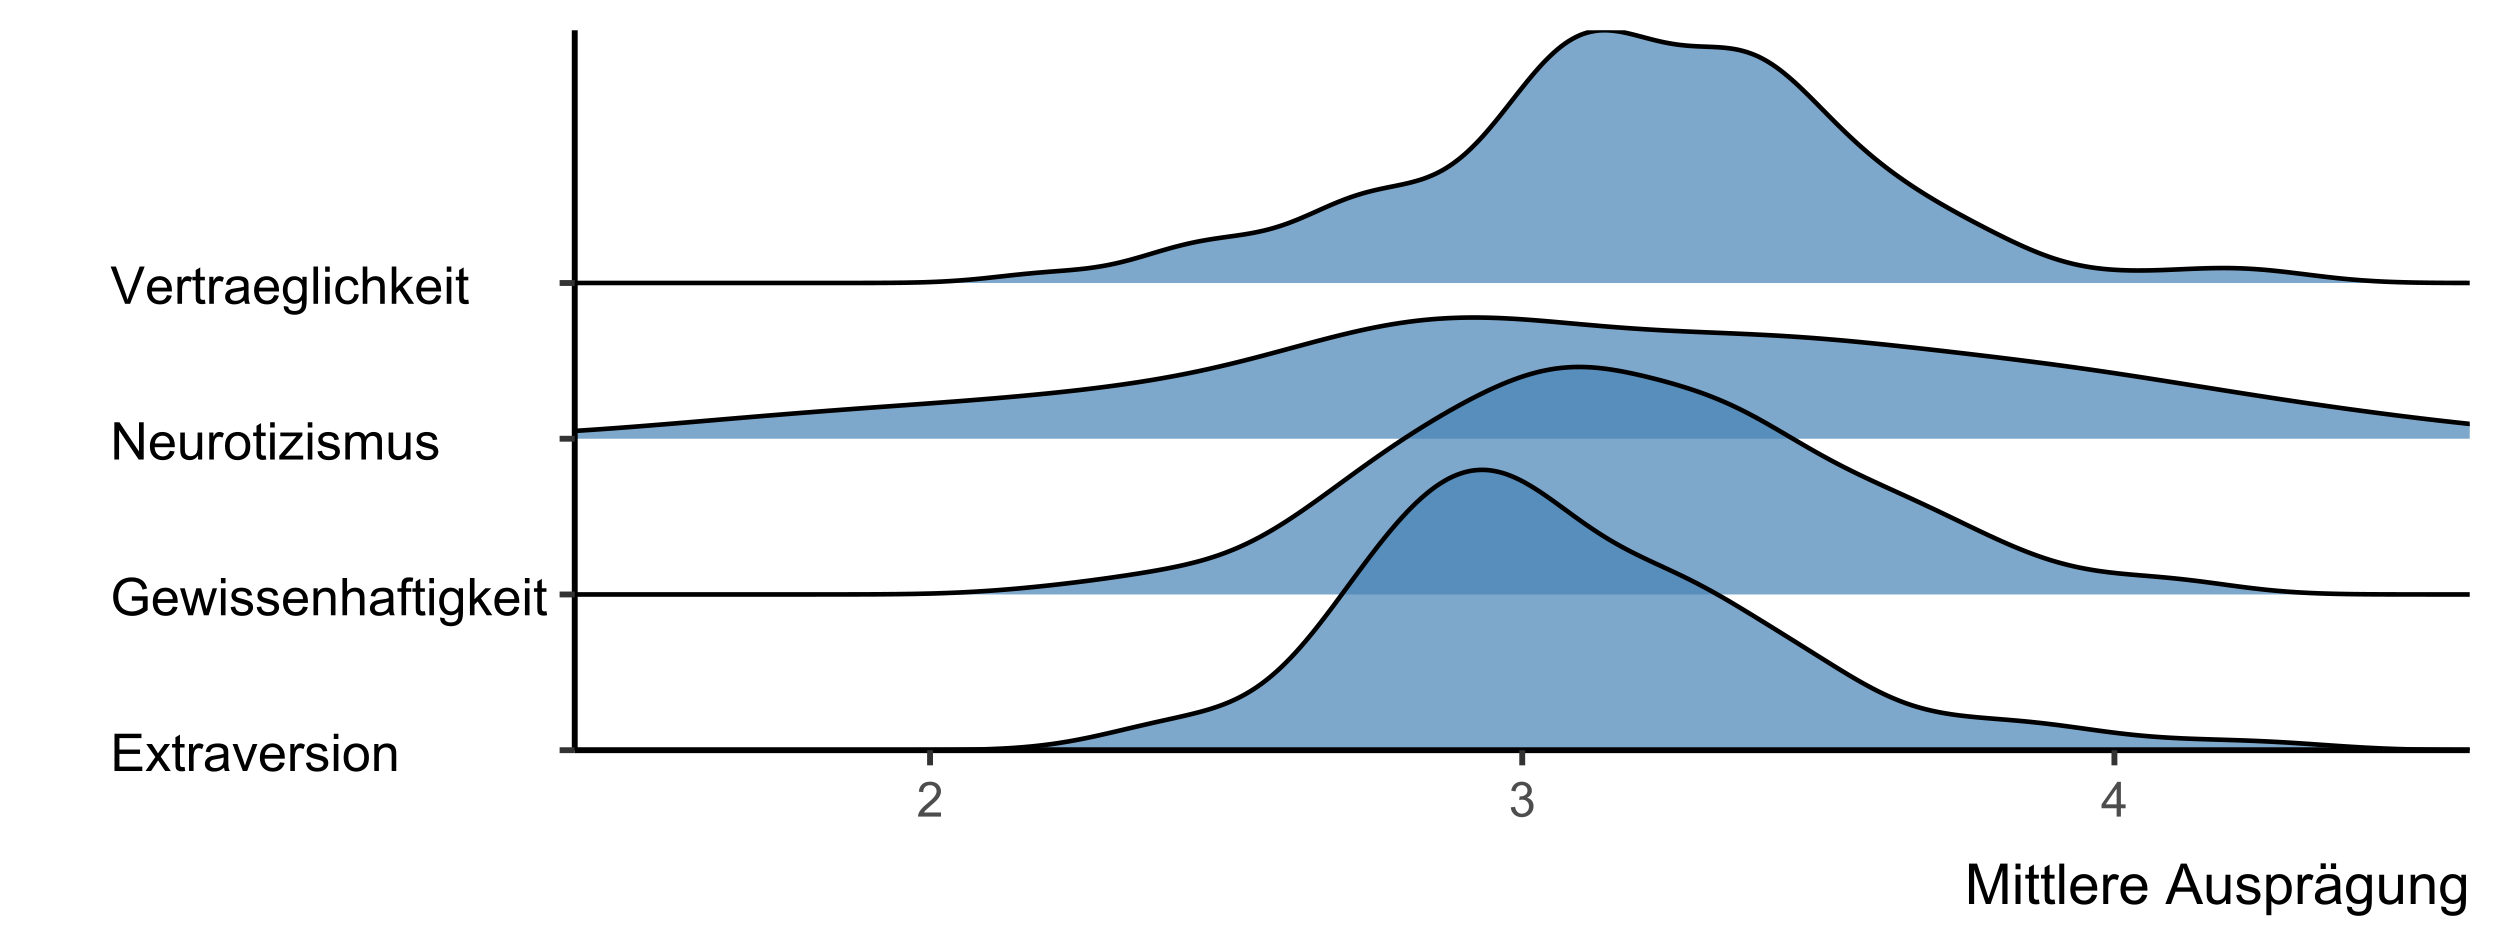 <?xml version="1.0" encoding="UTF-8"?>
<svg xmlns="http://www.w3.org/2000/svg" xmlns:xlink="http://www.w3.org/1999/xlink" width="576" height="216" viewBox="0 0 576 216">
<defs>
<g>
<g id="glyph-0-0">
<path d="M 0.949 0 L 0.949 -8.59 L 7.16 -8.59 L 7.16 -7.578 L 2.086 -7.578 L 2.086 -4.945 L 6.836 -4.945 L 6.836 -3.938 L 2.086 -3.938 L 2.086 -1.016 L 7.359 -1.016 L 7.359 0 Z M 0.949 0 "/>
</g>
<g id="glyph-0-1">
<path d="M 0.086 0 L 2.359 -3.234 L 0.258 -6.223 L 1.578 -6.223 L 2.531 -4.766 C 2.711 -4.484 2.855 -4.254 2.965 -4.066 C 3.137 -4.324 3.293 -4.555 3.438 -4.75 L 4.488 -6.223 L 5.75 -6.223 L 3.598 -3.293 L 5.914 0 L 4.617 0 L 3.34 -1.934 L 3 -2.453 L 1.367 0 Z M 0.086 0 "/>
</g>
<g id="glyph-0-2">
<path d="M 3.094 -0.945 L 3.246 -0.012 C 2.949 0.051 2.684 0.082 2.449 0.082 C 2.066 0.082 1.77 0.02 1.559 -0.102 C 1.348 -0.219 1.199 -0.379 1.113 -0.578 C 1.027 -0.773 0.984 -1.188 0.984 -1.82 L 0.984 -5.402 L 0.211 -5.402 L 0.211 -6.223 L 0.984 -6.223 L 0.984 -7.766 L 2.031 -8.398 L 2.031 -6.223 L 3.094 -6.223 L 3.094 -5.402 L 2.031 -5.402 L 2.031 -1.766 C 2.031 -1.461 2.051 -1.27 2.09 -1.184 C 2.125 -1.098 2.188 -1.027 2.27 -0.977 C 2.355 -0.926 2.473 -0.902 2.633 -0.902 C 2.75 -0.902 2.902 -0.914 3.094 -0.945 Z M 3.094 -0.945 "/>
</g>
<g id="glyph-0-3">
<path d="M 0.781 0 L 0.781 -6.223 L 1.727 -6.223 L 1.727 -5.281 C 1.969 -5.719 2.195 -6.012 2.398 -6.152 C 2.605 -6.293 2.828 -6.363 3.078 -6.363 C 3.43 -6.363 3.793 -6.25 4.16 -6.023 L 3.797 -5.047 C 3.539 -5.195 3.281 -5.273 3.023 -5.273 C 2.793 -5.273 2.586 -5.203 2.402 -5.066 C 2.219 -4.926 2.086 -4.734 2.008 -4.488 C 1.891 -4.113 1.836 -3.703 1.836 -3.258 L 1.836 0 Z M 0.781 0 "/>
</g>
<g id="glyph-0-4">
<path d="M 4.852 -0.766 C 4.461 -0.434 4.086 -0.199 3.723 -0.062 C 3.363 0.07 2.973 0.141 2.562 0.141 C 1.875 0.141 1.352 -0.027 0.984 -0.359 C 0.617 -0.695 0.434 -1.121 0.434 -1.641 C 0.434 -1.945 0.504 -2.223 0.641 -2.477 C 0.781 -2.727 0.961 -2.93 1.188 -3.082 C 1.41 -3.234 1.664 -3.348 1.945 -3.43 C 2.152 -3.48 2.465 -3.535 2.883 -3.586 C 3.734 -3.688 4.359 -3.809 4.766 -3.949 C 4.766 -4.094 4.77 -4.184 4.77 -4.227 C 4.77 -4.652 4.672 -4.957 4.469 -5.133 C 4.203 -5.371 3.801 -5.492 3.27 -5.492 C 2.773 -5.492 2.406 -5.402 2.172 -5.23 C 1.934 -5.055 1.758 -4.746 1.648 -4.305 L 0.617 -4.445 C 0.707 -4.887 0.863 -5.246 1.078 -5.516 C 1.293 -5.789 1.602 -5.996 2.008 -6.145 C 2.414 -6.289 2.887 -6.363 3.422 -6.363 C 3.953 -6.363 4.383 -6.301 4.719 -6.176 C 5.047 -6.051 5.293 -5.895 5.449 -5.703 C 5.605 -5.516 5.715 -5.273 5.777 -4.984 C 5.812 -4.805 5.828 -4.484 5.828 -4.016 L 5.828 -2.609 C 5.828 -1.629 5.852 -1.008 5.898 -0.746 C 5.941 -0.488 6.031 -0.238 6.164 0 L 5.062 0 C 4.953 -0.219 4.883 -0.477 4.852 -0.766 M 4.766 -3.125 C 4.379 -2.965 3.805 -2.832 3.039 -2.727 C 2.605 -2.66 2.301 -2.59 2.121 -2.516 C 1.941 -2.434 1.801 -2.32 1.703 -2.172 C 1.605 -2.02 1.559 -1.852 1.559 -1.672 C 1.559 -1.387 1.664 -1.152 1.879 -0.969 C 2.09 -0.781 2.402 -0.684 2.812 -0.688 C 3.219 -0.684 3.578 -0.773 3.898 -0.953 C 4.211 -1.129 4.445 -1.371 4.594 -1.68 C 4.707 -1.918 4.762 -2.27 4.766 -2.734 Z M 4.766 -3.125 "/>
</g>
<g id="glyph-0-5">
<path d="M 2.52 0 L 0.152 -6.223 L 1.266 -6.223 L 2.602 -2.496 C 2.746 -2.094 2.879 -1.676 3 -1.242 C 3.094 -1.57 3.223 -1.965 3.391 -2.426 L 4.773 -6.223 L 5.859 -6.223 L 3.504 0 Z M 2.52 0 "/>
</g>
<g id="glyph-0-6">
<path d="M 5.051 -2.004 L 6.141 -1.867 C 5.969 -1.23 5.648 -0.738 5.188 -0.387 C 4.719 -0.035 4.125 0.141 3.406 0.141 C 2.492 0.141 1.773 -0.141 1.238 -0.699 C 0.707 -1.262 0.438 -2.047 0.438 -3.059 C 0.438 -4.105 0.711 -4.918 1.25 -5.496 C 1.789 -6.074 2.484 -6.363 3.344 -6.363 C 4.18 -6.363 4.859 -6.078 5.383 -5.516 C 5.914 -4.945 6.176 -4.148 6.176 -3.125 C 6.176 -3.059 6.172 -2.965 6.172 -2.844 L 1.531 -2.844 C 1.566 -2.156 1.762 -1.633 2.109 -1.273 C 2.457 -0.906 2.891 -0.727 3.41 -0.727 C 3.797 -0.727 4.125 -0.828 4.398 -1.031 C 4.672 -1.234 4.891 -1.559 5.051 -2.004 M 1.586 -3.711 L 5.062 -3.711 C 5.016 -4.23 4.883 -4.625 4.664 -4.887 C 4.328 -5.293 3.891 -5.496 3.359 -5.496 C 2.871 -5.496 2.465 -5.332 2.137 -5.008 C 1.805 -4.684 1.625 -4.25 1.586 -3.711 Z M 1.586 -3.711 "/>
</g>
<g id="glyph-0-7">
<path d="M 0.367 -1.859 L 1.414 -2.023 C 1.469 -1.602 1.633 -1.281 1.902 -1.062 C 2.168 -0.836 2.543 -0.727 3.023 -0.727 C 3.508 -0.727 3.867 -0.824 4.102 -1.023 C 4.336 -1.219 4.453 -1.449 4.453 -1.719 C 4.453 -1.953 4.348 -2.141 4.141 -2.281 C 3.996 -2.375 3.641 -2.492 3.062 -2.637 C 2.289 -2.832 1.754 -3 1.457 -3.145 C 1.156 -3.285 0.93 -3.484 0.777 -3.734 C 0.621 -3.988 0.547 -4.266 0.547 -4.57 C 0.547 -4.848 0.609 -5.105 0.734 -5.34 C 0.863 -5.578 1.035 -5.773 1.254 -5.93 C 1.418 -6.051 1.641 -6.152 1.926 -6.238 C 2.207 -6.32 2.512 -6.363 2.836 -6.363 C 3.324 -6.363 3.754 -6.293 4.121 -6.152 C 4.492 -6.012 4.762 -5.82 4.938 -5.582 C 5.113 -5.34 5.234 -5.02 5.305 -4.617 L 4.273 -4.477 C 4.227 -4.797 4.09 -5.047 3.863 -5.227 C 3.641 -5.406 3.32 -5.496 2.914 -5.496 C 2.426 -5.496 2.082 -5.414 1.875 -5.258 C 1.668 -5.094 1.562 -4.906 1.562 -4.695 C 1.562 -4.555 1.605 -4.434 1.695 -4.324 C 1.777 -4.211 1.914 -4.117 2.098 -4.043 C 2.203 -4.004 2.516 -3.914 3.031 -3.773 C 3.773 -3.574 4.297 -3.41 4.59 -3.285 C 4.887 -3.156 5.117 -2.973 5.285 -2.73 C 5.453 -2.488 5.535 -2.188 5.539 -1.828 C 5.535 -1.477 5.434 -1.145 5.23 -0.836 C 5.023 -0.523 4.727 -0.285 4.344 -0.113 C 3.953 0.055 3.516 0.141 3.031 0.141 C 2.219 0.141 1.605 -0.027 1.18 -0.363 C 0.758 -0.699 0.484 -1.199 0.367 -1.859 Z M 0.367 -1.859 "/>
</g>
<g id="glyph-0-8">
<path d="M 0.797 -7.375 L 0.797 -8.59 L 1.852 -8.59 L 1.852 -7.375 L 0.797 -7.375 M 0.797 0 L 0.797 -6.223 L 1.852 -6.223 L 1.852 0 Z M 0.797 0 "/>
</g>
<g id="glyph-0-9">
<path d="M 0.398 -3.109 C 0.398 -4.262 0.719 -5.117 1.359 -5.672 C 1.895 -6.133 2.547 -6.363 3.316 -6.363 C 4.172 -6.363 4.871 -6.082 5.414 -5.523 C 5.957 -4.961 6.227 -4.188 6.227 -3.199 C 6.227 -2.398 6.109 -1.77 5.867 -1.309 C 5.629 -0.852 5.277 -0.492 4.82 -0.242 C 4.359 0.012 3.859 0.141 3.316 0.141 C 2.445 0.141 1.742 -0.141 1.203 -0.695 C 0.668 -1.254 0.398 -2.059 0.398 -3.109 M 1.484 -3.109 C 1.484 -2.312 1.656 -1.719 2.004 -1.32 C 2.352 -0.926 2.789 -0.727 3.316 -0.727 C 3.84 -0.727 4.273 -0.926 4.625 -1.324 C 4.969 -1.723 5.145 -2.328 5.145 -3.148 C 5.145 -3.914 4.969 -4.5 4.621 -4.895 C 4.27 -5.293 3.836 -5.492 3.316 -5.492 C 2.789 -5.492 2.352 -5.293 2.004 -4.898 C 1.656 -4.504 1.484 -3.906 1.484 -3.109 Z M 1.484 -3.109 "/>
</g>
<g id="glyph-0-10">
<path d="M 0.789 0 L 0.789 -6.223 L 1.742 -6.223 L 1.742 -5.336 C 2.195 -6.02 2.855 -6.363 3.719 -6.363 C 4.094 -6.363 4.441 -6.297 4.754 -6.16 C 5.07 -6.027 5.305 -5.848 5.461 -5.633 C 5.617 -5.41 5.727 -5.152 5.789 -4.852 C 5.828 -4.656 5.848 -4.312 5.848 -3.828 L 5.848 0 L 4.793 0 L 4.793 -3.785 C 4.793 -4.215 4.75 -4.535 4.672 -4.75 C 4.586 -4.961 4.441 -5.133 4.234 -5.258 C 4.023 -5.387 3.781 -5.449 3.5 -5.449 C 3.047 -5.449 2.66 -5.305 2.336 -5.023 C 2.008 -4.734 1.844 -4.195 1.844 -3.398 L 1.844 0 Z M 0.789 0 "/>
</g>
<g id="glyph-0-11">
<path d="M 4.945 -3.367 L 4.945 -4.375 L 8.586 -4.383 L 8.586 -1.195 C 8.023 -0.75 7.449 -0.414 6.855 -0.191 C 6.262 0.035 5.652 0.148 5.027 0.148 C 4.184 0.148 3.418 -0.035 2.727 -0.395 C 2.039 -0.758 1.516 -1.277 1.164 -1.961 C 0.812 -2.645 0.641 -3.41 0.641 -4.254 C 0.641 -5.09 0.812 -5.871 1.164 -6.594 C 1.512 -7.32 2.016 -7.859 2.672 -8.211 C 3.328 -8.562 4.086 -8.734 4.938 -8.734 C 5.559 -8.734 6.121 -8.637 6.625 -8.434 C 7.125 -8.234 7.52 -7.953 7.805 -7.594 C 8.09 -7.234 8.305 -6.766 8.453 -6.188 L 7.43 -5.906 C 7.301 -6.344 7.141 -6.688 6.949 -6.938 C 6.758 -7.188 6.484 -7.387 6.129 -7.539 C 5.773 -7.688 5.379 -7.766 4.945 -7.766 C 4.426 -7.766 3.977 -7.684 3.598 -7.527 C 3.219 -7.367 2.914 -7.16 2.68 -6.902 C 2.449 -6.645 2.266 -6.359 2.141 -6.055 C 1.918 -5.52 1.812 -4.945 1.812 -4.324 C 1.812 -3.559 1.941 -2.918 2.207 -2.402 C 2.469 -1.887 2.852 -1.504 3.359 -1.254 C 3.859 -1.004 4.395 -0.879 4.961 -0.879 C 5.453 -0.879 5.938 -0.973 6.406 -1.164 C 6.875 -1.352 7.227 -1.555 7.469 -1.77 L 7.469 -3.367 Z M 4.945 -3.367 "/>
</g>
<g id="glyph-0-12">
<path d="M 1.938 0 L 0.035 -6.223 L 1.125 -6.223 L 2.117 -2.633 L 2.484 -1.297 C 2.5 -1.359 2.609 -1.789 2.805 -2.578 L 3.797 -6.223 L 4.883 -6.223 L 5.812 -2.613 L 6.125 -1.422 L 6.48 -2.625 L 7.547 -6.223 L 8.57 -6.223 L 6.625 0 L 5.531 0 L 4.539 -3.727 L 4.301 -4.789 L 3.039 0 Z M 1.938 0 "/>
</g>
<g id="glyph-0-13">
<path d="M 0.789 0 L 0.789 -8.59 L 1.844 -8.59 L 1.844 -5.508 C 2.336 -6.078 2.957 -6.363 3.711 -6.363 C 4.168 -6.363 4.57 -6.273 4.91 -6.09 C 5.25 -5.91 5.492 -5.656 5.641 -5.336 C 5.785 -5.016 5.859 -4.555 5.859 -3.945 L 5.859 0 L 4.805 0 L 4.805 -3.945 C 4.805 -4.469 4.691 -4.855 4.461 -5.094 C 4.234 -5.336 3.91 -5.453 3.492 -5.453 C 3.18 -5.453 2.887 -5.375 2.609 -5.211 C 2.336 -5.051 2.141 -4.828 2.023 -4.555 C 1.906 -4.273 1.844 -3.891 1.844 -3.406 L 1.844 0 Z M 0.789 0 "/>
</g>
<g id="glyph-0-14">
<path d="M 1.043 0 L 1.043 -5.402 L 0.109 -5.402 L 0.109 -6.223 L 1.043 -6.223 L 1.043 -6.883 C 1.043 -7.301 1.078 -7.613 1.156 -7.816 C 1.254 -8.09 1.434 -8.312 1.691 -8.48 C 1.945 -8.652 2.305 -8.734 2.766 -8.734 C 3.062 -8.734 3.391 -8.703 3.75 -8.633 L 3.594 -7.711 C 3.371 -7.75 3.164 -7.77 2.969 -7.77 C 2.648 -7.77 2.422 -7.699 2.289 -7.562 C 2.156 -7.426 2.094 -7.172 2.094 -6.797 L 2.094 -6.223 L 3.305 -6.223 L 3.305 -5.402 L 2.094 -5.402 L 2.094 0 Z M 1.043 0 "/>
</g>
<g id="glyph-0-15">
<path d="M 0.598 0.516 L 1.625 0.668 C 1.664 0.984 1.785 1.215 1.98 1.359 C 2.242 1.555 2.598 1.652 3.055 1.652 C 3.539 1.652 3.918 1.555 4.184 1.359 C 4.449 1.164 4.629 0.891 4.723 0.539 C 4.777 0.324 4.801 -0.129 4.797 -0.812 C 4.336 -0.273 3.762 0 3.078 0 C 2.219 0 1.559 -0.309 1.09 -0.926 C 0.621 -1.543 0.387 -2.281 0.387 -3.148 C 0.387 -3.738 0.492 -4.289 0.711 -4.789 C 0.922 -5.293 1.234 -5.68 1.645 -5.953 C 2.051 -6.227 2.531 -6.363 3.082 -6.363 C 3.816 -6.363 4.422 -6.066 4.898 -5.473 L 4.898 -6.223 L 5.871 -6.223 L 5.871 -0.844 C 5.871 0.125 5.773 0.812 5.574 1.215 C 5.379 1.621 5.066 1.938 4.637 2.172 C 4.211 2.406 3.684 2.523 3.059 2.523 C 2.316 2.523 1.719 2.359 1.258 2.023 C 0.805 1.691 0.582 1.188 0.598 0.516 M 1.469 -3.223 C 1.469 -2.406 1.633 -1.812 1.957 -1.438 C 2.281 -1.062 2.688 -0.875 3.176 -0.875 C 3.66 -0.875 4.066 -1.059 4.395 -1.434 C 4.723 -1.805 4.887 -2.391 4.887 -3.188 C 4.887 -3.949 4.719 -4.523 4.379 -4.91 C 4.043 -5.297 3.633 -5.492 3.156 -5.492 C 2.688 -5.492 2.289 -5.301 1.961 -4.918 C 1.633 -4.539 1.469 -3.973 1.469 -3.223 Z M 1.469 -3.223 "/>
</g>
<g id="glyph-0-16">
<path d="M 0.797 0 L 0.797 -8.59 L 1.852 -8.59 L 1.852 -3.691 L 4.348 -6.223 L 5.711 -6.223 L 3.336 -3.914 L 5.953 0 L 4.652 0 L 2.594 -3.18 L 1.852 -2.469 L 1.852 0 Z M 0.797 0 "/>
</g>
<g id="glyph-0-17">
<path d="M 0.914 0 L 0.914 -8.59 L 2.078 -8.59 L 6.594 -1.844 L 6.594 -8.59 L 7.68 -8.59 L 7.68 0 L 6.516 0 L 2.004 -6.75 L 2.004 0 Z M 0.914 0 "/>
</g>
<g id="glyph-0-18">
<path d="M 4.867 0 L 4.867 -0.914 C 4.383 -0.211 3.727 0.141 2.895 0.141 C 2.527 0.141 2.184 0.07 1.867 -0.07 C 1.547 -0.211 1.312 -0.387 1.156 -0.602 C 1.004 -0.812 0.895 -1.074 0.832 -1.383 C 0.789 -1.59 0.766 -1.918 0.766 -2.367 L 0.766 -6.223 L 1.82 -6.223 L 1.82 -2.773 C 1.82 -2.219 1.844 -1.848 1.887 -1.656 C 1.953 -1.379 2.094 -1.164 2.309 -1.004 C 2.523 -0.848 2.789 -0.766 3.105 -0.766 C 3.422 -0.766 3.719 -0.848 3.996 -1.012 C 4.273 -1.172 4.469 -1.395 4.586 -1.672 C 4.699 -1.953 4.758 -2.355 4.758 -2.891 L 4.758 -6.223 L 5.812 -6.223 L 5.812 0 Z M 4.867 0 "/>
</g>
<g id="glyph-0-19">
<path d="M 0.234 0 L 0.234 -0.855 L 4.195 -5.402 C 3.746 -5.379 3.348 -5.367 3.008 -5.367 L 0.469 -5.367 L 0.469 -6.223 L 5.555 -6.223 L 5.555 -5.523 L 2.188 -1.578 L 1.535 -0.855 C 2.008 -0.891 2.449 -0.906 2.867 -0.906 L 5.742 -0.906 L 5.742 0 Z M 0.234 0 "/>
</g>
<g id="glyph-0-20">
<path d="M 0.789 0 L 0.789 -6.223 L 1.734 -6.223 L 1.734 -5.352 C 1.93 -5.656 2.188 -5.898 2.516 -6.086 C 2.836 -6.27 3.207 -6.363 3.621 -6.363 C 4.082 -6.363 4.461 -6.266 4.754 -6.078 C 5.051 -5.883 5.258 -5.617 5.379 -5.273 C 5.871 -6 6.512 -6.363 7.301 -6.363 C 7.918 -6.363 8.391 -6.191 8.727 -5.852 C 9.055 -5.508 9.223 -4.98 9.223 -4.273 L 9.223 0 L 8.172 0 L 8.172 -3.922 C 8.172 -4.34 8.141 -4.645 8.07 -4.832 C 8.004 -5.016 7.879 -5.164 7.699 -5.281 C 7.52 -5.391 7.309 -5.449 7.066 -5.449 C 6.629 -5.449 6.266 -5.305 5.977 -5.012 C 5.688 -4.723 5.543 -4.254 5.543 -3.617 L 5.543 0 L 4.488 0 L 4.488 -4.043 C 4.488 -4.512 4.402 -4.863 4.23 -5.098 C 4.059 -5.332 3.777 -5.449 3.387 -5.449 C 3.09 -5.449 2.816 -5.371 2.562 -5.215 C 2.312 -5.059 2.129 -4.828 2.016 -4.531 C 1.902 -4.227 1.844 -3.793 1.844 -3.227 L 1.844 0 Z M 0.789 0 "/>
</g>
<g id="glyph-0-21">
<path d="M 3.383 0 L 0.055 -8.59 L 1.281 -8.59 L 3.516 -2.352 C 3.695 -1.848 3.844 -1.379 3.969 -0.945 C 4.098 -1.414 4.254 -1.883 4.43 -2.352 L 6.75 -8.59 L 7.91 -8.59 L 4.547 0 Z M 3.383 0 "/>
</g>
<g id="glyph-0-22">
<path d="M 0.766 0 L 0.766 -8.59 L 1.82 -8.59 L 1.82 0 Z M 0.766 0 "/>
</g>
<g id="glyph-0-23">
<path d="M 4.852 -2.281 L 5.891 -2.145 C 5.773 -1.43 5.484 -0.871 5.02 -0.465 C 4.551 -0.062 3.977 0.141 3.297 0.141 C 2.445 0.141 1.762 -0.137 1.246 -0.695 C 0.727 -1.25 0.469 -2.047 0.469 -3.086 C 0.469 -3.758 0.578 -4.348 0.805 -4.852 C 1.023 -5.355 1.363 -5.734 1.82 -5.984 C 2.273 -6.238 2.77 -6.363 3.305 -6.363 C 3.98 -6.363 4.531 -6.191 4.961 -5.852 C 5.391 -5.508 5.668 -5.023 5.789 -4.395 L 4.766 -4.234 C 4.664 -4.652 4.492 -4.969 4.246 -5.18 C 3.996 -5.391 3.695 -5.496 3.344 -5.496 C 2.812 -5.496 2.383 -5.305 2.051 -4.926 C 1.719 -4.543 1.555 -3.941 1.555 -3.117 C 1.555 -2.281 1.711 -1.672 2.031 -1.297 C 2.352 -0.918 2.77 -0.727 3.289 -0.727 C 3.699 -0.727 4.047 -0.852 4.324 -1.109 C 4.602 -1.359 4.777 -1.75 4.852 -2.281 Z M 4.852 -2.281 "/>
</g>
<g id="glyph-1-0">
<path d="M 5.637 -0.945 L 5.637 0 L 0.34 0 C 0.332 -0.238 0.371 -0.465 0.453 -0.684 C 0.59 -1.043 0.805 -1.398 1.102 -1.75 C 1.398 -2.102 1.828 -2.504 2.391 -2.965 C 3.262 -3.68 3.852 -4.246 4.156 -4.664 C 4.461 -5.078 4.617 -5.473 4.617 -5.848 C 4.617 -6.234 4.477 -6.566 4.195 -6.832 C 3.918 -7.102 3.555 -7.234 3.105 -7.234 C 2.633 -7.234 2.254 -7.094 1.969 -6.809 C 1.684 -6.523 1.539 -6.129 1.535 -5.629 L 0.523 -5.73 C 0.594 -6.484 0.855 -7.062 1.309 -7.457 C 1.758 -7.852 2.367 -8.051 3.129 -8.051 C 3.898 -8.051 4.508 -7.836 4.953 -7.41 C 5.402 -6.984 5.629 -6.453 5.629 -5.824 C 5.629 -5.504 5.562 -5.188 5.43 -4.879 C 5.301 -4.566 5.082 -4.242 4.777 -3.898 C 4.473 -3.555 3.965 -3.086 3.258 -2.488 C 2.668 -1.992 2.289 -1.656 2.121 -1.48 C 1.953 -1.301 1.816 -1.125 1.707 -0.945 Z M 5.637 -0.945 "/>
</g>
<g id="glyph-1-1">
<path d="M 0.469 -2.117 L 1.453 -2.246 C 1.566 -1.691 1.762 -1.289 2.031 -1.043 C 2.305 -0.797 2.633 -0.672 3.023 -0.672 C 3.488 -0.672 3.879 -0.832 4.195 -1.152 C 4.516 -1.477 4.676 -1.871 4.676 -2.348 C 4.676 -2.797 4.527 -3.172 4.234 -3.465 C 3.938 -3.758 3.562 -3.906 3.105 -3.906 C 2.922 -3.906 2.688 -3.867 2.41 -3.797 L 2.52 -4.66 C 2.586 -4.652 2.641 -4.648 2.68 -4.648 C 3.098 -4.648 3.477 -4.758 3.812 -4.977 C 4.148 -5.195 4.316 -5.531 4.316 -5.988 C 4.316 -6.348 4.191 -6.648 3.949 -6.887 C 3.703 -7.121 3.391 -7.242 3.004 -7.242 C 2.621 -7.242 2.301 -7.121 2.047 -6.879 C 1.789 -6.641 1.625 -6.277 1.555 -5.797 L 0.57 -5.973 C 0.688 -6.633 0.961 -7.145 1.391 -7.508 C 1.816 -7.867 2.348 -8.051 2.98 -8.051 C 3.418 -8.051 3.82 -7.957 4.188 -7.77 C 4.559 -7.582 4.84 -7.324 5.035 -7 C 5.23 -6.676 5.328 -6.332 5.328 -5.965 C 5.328 -5.621 5.234 -5.305 5.047 -5.02 C 4.863 -4.734 4.586 -4.512 4.223 -4.344 C 4.695 -4.234 5.062 -4.008 5.328 -3.66 C 5.59 -3.316 5.719 -2.887 5.719 -2.367 C 5.719 -1.668 5.465 -1.074 4.953 -0.59 C 4.445 -0.102 3.801 0.141 3.02 0.141 C 2.316 0.141 1.73 -0.066 1.266 -0.488 C 0.801 -0.906 0.535 -1.449 0.469 -2.117 Z M 0.469 -2.117 "/>
</g>
<g id="glyph-1-2">
<path d="M 3.621 0 L 3.621 -1.918 L 0.141 -1.918 L 0.141 -2.82 L 3.801 -8.016 L 4.605 -8.016 L 4.605 -2.82 L 5.688 -2.82 L 5.688 -1.918 L 4.605 -1.918 L 4.605 0 L 3.621 0 M 3.621 -2.82 L 3.621 -6.438 L 1.109 -2.82 Z M 3.621 -2.82 "/>
</g>
<g id="glyph-2-0">
<path d="M 0.965 0 L 0.965 -9.305 L 2.82 -9.305 L 5.02 -2.719 C 5.223 -2.102 5.371 -1.645 5.465 -1.34 C 5.57 -1.68 5.734 -2.176 5.961 -2.832 L 8.188 -9.305 L 9.844 -9.305 L 9.844 0 L 8.656 0 L 8.656 -7.789 L 5.953 0 L 4.844 0 L 2.152 -7.922 L 2.152 0 Z M 0.965 0 "/>
</g>
<g id="glyph-2-1">
<path d="M 0.863 -7.992 L 0.863 -9.305 L 2.008 -9.305 L 2.008 -7.992 L 0.863 -7.992 M 0.863 0 L 0.863 -6.742 L 2.008 -6.742 L 2.008 0 Z M 0.863 0 "/>
</g>
<g id="glyph-2-2">
<path d="M 3.352 -1.023 L 3.516 -0.012 C 3.195 0.055 2.906 0.09 2.652 0.09 C 2.238 0.09 1.918 0.023 1.688 -0.109 C 1.461 -0.238 1.301 -0.41 1.207 -0.625 C 1.113 -0.84 1.066 -1.289 1.066 -1.973 L 1.066 -5.852 L 0.227 -5.852 L 0.227 -6.742 L 1.066 -6.742 L 1.066 -8.41 L 2.203 -9.098 L 2.203 -6.742 L 3.352 -6.742 L 3.352 -5.852 L 2.203 -5.852 L 2.203 -1.91 C 2.203 -1.586 2.223 -1.375 2.262 -1.281 C 2.305 -1.188 2.367 -1.113 2.461 -1.059 C 2.551 -1.004 2.68 -0.977 2.852 -0.977 C 2.977 -0.977 3.145 -0.992 3.352 -1.023 Z M 3.352 -1.023 "/>
</g>
<g id="glyph-2-3">
<path d="M 0.832 0 L 0.832 -9.305 L 1.973 -9.305 L 1.973 0 Z M 0.832 0 "/>
</g>
<g id="glyph-2-4">
<path d="M 5.473 -2.172 L 6.652 -2.023 C 6.465 -1.336 6.121 -0.801 5.617 -0.418 C 5.113 -0.039 4.473 0.152 3.688 0.152 C 2.703 0.152 1.922 -0.152 1.344 -0.758 C 0.766 -1.367 0.477 -2.219 0.477 -3.312 C 0.477 -4.449 0.77 -5.328 1.352 -5.953 C 1.938 -6.582 2.695 -6.895 3.625 -6.895 C 4.527 -6.895 5.262 -6.586 5.832 -5.973 C 6.406 -5.359 6.691 -4.496 6.691 -3.383 C 6.691 -3.316 6.688 -3.215 6.684 -3.078 L 1.656 -3.078 C 1.699 -2.34 1.91 -1.77 2.285 -1.379 C 2.66 -0.984 3.133 -0.789 3.695 -0.789 C 4.113 -0.789 4.473 -0.898 4.766 -1.117 C 5.062 -1.336 5.297 -1.688 5.473 -2.172 M 1.719 -4.02 L 5.484 -4.02 C 5.434 -4.586 5.289 -5.012 5.055 -5.293 C 4.688 -5.734 4.219 -5.953 3.637 -5.953 C 3.113 -5.953 2.672 -5.777 2.312 -5.426 C 1.957 -5.074 1.758 -4.605 1.719 -4.02 Z M 1.719 -4.02 "/>
</g>
<g id="glyph-2-5">
<path d="M 0.844 0 L 0.844 -6.742 L 1.871 -6.742 L 1.871 -5.719 C 2.137 -6.199 2.379 -6.512 2.598 -6.664 C 2.82 -6.816 3.066 -6.895 3.332 -6.895 C 3.719 -6.895 4.109 -6.77 4.508 -6.523 L 4.113 -5.465 C 3.836 -5.629 3.555 -5.711 3.273 -5.711 C 3.027 -5.711 2.801 -5.637 2.602 -5.488 C 2.402 -5.336 2.262 -5.129 2.176 -4.863 C 2.051 -4.457 1.988 -4.012 1.988 -3.531 L 1.988 0 Z M 0.844 0 "/>
</g>
<g id="glyph-2-6">
</g>
<g id="glyph-2-7">
<path d="M -0.02 0 L 3.555 -9.305 L 4.883 -9.305 L 8.691 0 L 7.289 0 L 6.203 -2.82 L 2.312 -2.82 L 1.289 0 L -0.02 0 M 2.664 -3.82 L 5.82 -3.82 L 4.852 -6.398 C 4.555 -7.18 4.332 -7.824 4.188 -8.328 C 4.07 -7.73 3.902 -7.141 3.688 -6.551 Z M 2.664 -3.82 "/>
</g>
<g id="glyph-2-8">
<path d="M 5.273 0 L 5.273 -0.992 C 4.75 -0.227 4.039 0.152 3.137 0.152 C 2.738 0.152 2.367 0.074 2.023 -0.078 C 1.676 -0.227 1.422 -0.422 1.254 -0.652 C 1.086 -0.883 0.969 -1.164 0.902 -1.5 C 0.855 -1.723 0.832 -2.078 0.832 -2.562 L 0.832 -6.742 L 1.973 -6.742 L 1.973 -3.004 C 1.973 -2.406 1.996 -2.004 2.043 -1.797 C 2.117 -1.496 2.27 -1.262 2.5 -1.09 C 2.734 -0.918 3.023 -0.832 3.363 -0.832 C 3.707 -0.832 4.027 -0.918 4.328 -1.094 C 4.629 -1.27 4.844 -1.508 4.969 -1.812 C 5.094 -2.113 5.156 -2.555 5.156 -3.129 L 5.156 -6.742 L 6.297 -6.742 L 6.297 0 Z M 5.273 0 "/>
</g>
<g id="glyph-2-9">
<path d="M 0.398 -2.012 L 1.531 -2.191 C 1.594 -1.738 1.77 -1.391 2.059 -1.148 C 2.352 -0.906 2.754 -0.789 3.273 -0.789 C 3.801 -0.789 4.188 -0.895 4.445 -1.109 C 4.695 -1.32 4.824 -1.57 4.824 -1.859 C 4.824 -2.117 4.711 -2.32 4.488 -2.469 C 4.332 -2.57 3.941 -2.699 3.32 -2.855 C 2.48 -3.066 1.902 -3.25 1.578 -3.406 C 1.254 -3.559 1.008 -3.773 0.84 -4.047 C 0.676 -4.32 0.59 -4.621 0.59 -4.953 C 0.59 -5.25 0.66 -5.531 0.797 -5.785 C 0.934 -6.043 1.121 -6.254 1.359 -6.422 C 1.535 -6.555 1.777 -6.668 2.086 -6.758 C 2.391 -6.848 2.723 -6.895 3.07 -6.895 C 3.602 -6.895 4.066 -6.816 4.465 -6.664 C 4.867 -6.512 5.16 -6.305 5.352 -6.047 C 5.543 -5.785 5.672 -5.438 5.746 -5 L 4.629 -4.852 C 4.578 -5.195 4.43 -5.469 4.188 -5.664 C 3.941 -5.855 3.598 -5.953 3.156 -5.953 C 2.629 -5.953 2.254 -5.867 2.031 -5.695 C 1.809 -5.52 1.695 -5.316 1.695 -5.086 C 1.695 -4.938 1.742 -4.805 1.836 -4.684 C 1.926 -4.562 2.074 -4.461 2.273 -4.379 C 2.387 -4.336 2.723 -4.242 3.281 -4.086 C 4.09 -3.871 4.652 -3.695 4.973 -3.559 C 5.293 -3.422 5.543 -3.219 5.727 -2.957 C 5.906 -2.695 6 -2.371 6 -1.98 C 6 -1.598 5.887 -1.242 5.664 -0.906 C 5.441 -0.566 5.121 -0.309 4.703 -0.125 C 4.285 0.059 3.812 0.152 3.281 0.152 C 2.406 0.152 1.738 -0.031 1.277 -0.395 C 0.82 -0.758 0.527 -1.297 0.398 -2.012 Z M 0.398 -2.012 "/>
</g>
<g id="glyph-2-10">
<path d="M 0.855 2.582 L 0.855 -6.742 L 1.898 -6.742 L 1.898 -5.867 C 2.145 -6.207 2.422 -6.465 2.73 -6.637 C 3.039 -6.809 3.414 -6.895 3.852 -6.895 C 4.43 -6.895 4.938 -6.746 5.375 -6.449 C 5.816 -6.152 6.148 -5.734 6.375 -5.195 C 6.598 -4.656 6.711 -4.066 6.711 -3.422 C 6.711 -2.73 6.586 -2.109 6.34 -1.559 C 6.09 -1.008 5.73 -0.582 5.258 -0.289 C 4.789 0.004 4.289 0.152 3.77 0.152 C 3.391 0.152 3.047 0.07 2.746 -0.09 C 2.441 -0.25 2.195 -0.453 2 -0.699 L 2 2.582 L 0.855 2.582 M 1.891 -3.332 C 1.891 -2.465 2.066 -1.824 2.418 -1.41 C 2.77 -0.996 3.195 -0.789 3.695 -0.789 C 4.203 -0.789 4.637 -1 5 -1.43 C 5.359 -1.859 5.543 -2.527 5.543 -3.43 C 5.543 -4.285 5.363 -4.93 5.012 -5.359 C 4.656 -5.785 4.234 -6 3.746 -6 C 3.258 -6 2.828 -5.77 2.453 -5.316 C 2.078 -4.859 1.891 -4.199 1.891 -3.332 Z M 1.891 -3.332 "/>
</g>
<g id="glyph-2-11">
<path d="M 5.258 -0.832 C 4.832 -0.473 4.426 -0.219 4.035 -0.07 C 3.641 0.078 3.223 0.152 2.773 0.152 C 2.035 0.152 1.465 -0.027 1.066 -0.391 C 0.668 -0.754 0.469 -1.215 0.469 -1.777 C 0.469 -2.109 0.543 -2.41 0.695 -2.684 C 0.844 -2.953 1.043 -3.172 1.285 -3.34 C 1.527 -3.504 1.805 -3.629 2.109 -3.715 C 2.332 -3.773 2.672 -3.828 3.125 -3.883 C 4.047 -3.996 4.727 -4.125 5.16 -4.277 C 5.164 -4.434 5.168 -4.535 5.168 -4.578 C 5.168 -5.043 5.059 -5.371 4.844 -5.562 C 4.551 -5.82 4.117 -5.949 3.543 -5.949 C 3.004 -5.949 2.609 -5.855 2.352 -5.664 C 2.098 -5.477 1.906 -5.145 1.785 -4.664 L 0.668 -4.816 C 0.77 -5.297 0.934 -5.684 1.168 -5.977 C 1.402 -6.27 1.738 -6.496 2.176 -6.656 C 2.617 -6.812 3.129 -6.895 3.707 -6.895 C 4.281 -6.895 4.75 -6.824 5.109 -6.691 C 5.469 -6.555 5.734 -6.383 5.902 -6.18 C 6.074 -5.973 6.191 -5.715 6.258 -5.402 C 6.297 -5.207 6.316 -4.855 6.316 -4.348 L 6.316 -2.824 C 6.316 -1.762 6.34 -1.09 6.391 -0.809 C 6.438 -0.527 6.535 -0.258 6.68 0 L 5.484 0 C 5.367 -0.238 5.289 -0.516 5.258 -0.832 M 5.16 -3.383 C 4.746 -3.215 4.125 -3.07 3.293 -2.953 C 2.824 -2.883 2.492 -2.809 2.297 -2.723 C 2.102 -2.637 1.953 -2.516 1.848 -2.352 C 1.742 -2.188 1.688 -2.008 1.688 -1.809 C 1.688 -1.504 1.805 -1.25 2.035 -1.047 C 2.266 -0.844 2.602 -0.742 3.047 -0.742 C 3.488 -0.742 3.879 -0.84 4.223 -1.031 C 4.562 -1.223 4.816 -1.488 4.977 -1.82 C 5.098 -2.078 5.16 -2.461 5.16 -2.965 L 5.16 -3.383 M 1.797 -8.062 L 1.797 -9.363 L 2.988 -9.363 L 2.988 -8.062 L 1.797 -8.062 M 4.164 -8.062 L 4.164 -9.363 L 5.359 -9.363 L 5.359 -8.062 Z M 4.164 -8.062 "/>
</g>
<g id="glyph-2-12">
<path d="M 0.648 0.559 L 1.758 0.723 C 1.805 1.066 1.934 1.316 2.145 1.473 C 2.43 1.684 2.816 1.789 3.309 1.789 C 3.836 1.789 4.246 1.684 4.531 1.473 C 4.82 1.262 5.016 0.965 5.117 0.586 C 5.176 0.352 5.203 -0.137 5.199 -0.883 C 4.699 -0.293 4.078 0 3.332 0 C 2.406 0 1.688 -0.336 1.18 -1.004 C 0.672 -1.672 0.418 -2.473 0.418 -3.41 C 0.418 -4.051 0.535 -4.645 0.77 -5.188 C 1 -5.734 1.34 -6.152 1.781 -6.449 C 2.223 -6.746 2.742 -6.895 3.34 -6.895 C 4.133 -6.895 4.789 -6.57 5.305 -5.93 L 5.305 -6.742 L 6.359 -6.742 L 6.359 -0.914 C 6.359 0.137 6.254 0.879 6.039 1.316 C 5.824 1.754 5.488 2.102 5.023 2.355 C 4.562 2.609 3.992 2.734 3.312 2.734 C 2.508 2.734 1.859 2.555 1.363 2.191 C 0.871 1.832 0.629 1.285 0.648 0.559 M 1.594 -3.492 C 1.594 -2.605 1.77 -1.961 2.121 -1.555 C 2.473 -1.148 2.91 -0.945 3.441 -0.945 C 3.965 -0.945 4.406 -1.148 4.762 -1.551 C 5.117 -1.957 5.293 -2.59 5.293 -3.453 C 5.293 -4.277 5.109 -4.898 4.746 -5.32 C 4.379 -5.738 3.938 -5.949 3.422 -5.949 C 2.914 -5.949 2.48 -5.742 2.125 -5.328 C 1.77 -4.918 1.594 -4.305 1.594 -3.492 Z M 1.594 -3.492 "/>
</g>
<g id="glyph-2-13">
<path d="M 0.855 0 L 0.855 -6.742 L 1.887 -6.742 L 1.887 -5.781 C 2.379 -6.523 3.094 -6.895 4.031 -6.895 C 4.438 -6.895 4.809 -6.82 5.152 -6.676 C 5.492 -6.527 5.746 -6.336 5.914 -6.102 C 6.086 -5.863 6.203 -5.582 6.273 -5.258 C 6.312 -5.043 6.336 -4.676 6.336 -4.145 L 6.336 0 L 5.191 0 L 5.191 -4.102 C 5.191 -4.566 5.148 -4.914 5.059 -5.145 C 4.969 -5.375 4.812 -5.559 4.586 -5.695 C 4.359 -5.836 4.094 -5.902 3.789 -5.902 C 3.305 -5.902 2.883 -5.75 2.531 -5.441 C 2.176 -5.133 2 -4.547 2 -3.68 L 2 0 Z M 0.855 0 "/>
</g>
</g>
<clipPath id="clip-0">
<path clip-rule="nonzero" d="M 132.422 6.973 L 569.027 6.973 L 569.027 172.848 L 132.422 172.848 Z M 132.422 6.973 "/>
</clipPath>
<clipPath id="clip-1">
<path clip-rule="nonzero" d="M 132.422 6.973 L 569.027 6.973 L 569.027 66 L 132.422 66 Z M 132.422 6.973 "/>
</clipPath>
<clipPath id="clip-2">
<path clip-rule="nonzero" d="M 132.422 73 L 569.027 73 L 569.027 102 L 132.422 102 Z M 132.422 73 "/>
</clipPath>
<clipPath id="clip-3">
<path clip-rule="nonzero" d="M 132.422 72 L 569.027 72 L 569.027 100 L 132.422 100 Z M 132.422 72 "/>
</clipPath>
<clipPath id="clip-4">
<path clip-rule="nonzero" d="M 132.422 84 L 569.027 84 L 569.027 137 L 132.422 137 Z M 132.422 84 "/>
</clipPath>
<clipPath id="clip-5">
<path clip-rule="nonzero" d="M 132.422 84 L 569.027 84 L 569.027 138 L 132.422 138 Z M 132.422 84 "/>
</clipPath>
<clipPath id="clip-6">
<path clip-rule="nonzero" d="M 132.422 108 L 569.027 108 L 569.027 172.848 L 132.422 172.848 Z M 132.422 108 "/>
</clipPath>
<clipPath id="clip-7">
<path clip-rule="nonzero" d="M 132.422 107 L 569.027 107 L 569.027 172.848 L 132.422 172.848 Z M 132.422 107 "/>
</clipPath>
</defs>
<rect x="-57.6" y="-21.6" width="691.2" height="259.2" fill="rgb(100%, 100%, 100%)" fill-opacity="1"/>
<rect x="-57.6" y="-21.6" width="691.2" height="259.2" fill="rgb(100%, 100%, 100%)" fill-opacity="1"/>
<path fill="none" stroke-width="1.358" stroke-linecap="round" stroke-linejoin="round" stroke="rgb(100%, 100%, 100%)" stroke-opacity="1" stroke-miterlimit="10" d="M 0 216 L 576 216 L 576 0 L 0 0 Z M 0 216 "/>
<g clip-path="url(#clip-0)">
<path fill-rule="nonzero" fill="rgb(100%, 100%, 100%)" fill-opacity="1" d="M 132.422 172.848 L 569.027 172.848 L 569.027 6.973 L 132.422 6.973 Z M 132.422 172.848 "/>
</g>
<g clip-path="url(#clip-1)">
<path fill-rule="nonzero" fill="rgb(27.451%, 50.98%, 70.588%)" fill-opacity="0.698" d="M 132.422 65.199 L 194.793 65.199 L 195.648 65.195 L 198.211 65.195 L 199.066 65.191 L 199.922 65.191 L 200.773 65.188 L 203.34 65.176 L 204.191 65.172 L 205.047 65.164 L 205.902 65.16 L 206.754 65.148 L 207.609 65.141 L 208.465 65.129 L 209.32 65.113 L 210.172 65.098 L 211.027 65.082 L 211.883 65.062 L 212.738 65.039 L 213.59 65.012 L 215.301 64.949 L 216.152 64.91 L 217.008 64.871 L 218.719 64.777 L 219.57 64.723 L 220.426 64.664 L 221.281 64.602 L 222.137 64.535 L 222.988 64.465 L 223.844 64.391 L 224.699 64.312 L 225.551 64.23 L 226.406 64.145 L 228.117 63.965 L 228.969 63.871 L 231.535 63.59 L 232.387 63.496 L 233.242 63.402 L 234.098 63.312 L 234.953 63.227 L 235.805 63.137 L 237.516 62.973 L 238.367 62.895 L 239.223 62.82 L 240.934 62.68 L 241.785 62.609 L 244.352 62.41 L 245.203 62.344 L 246.059 62.273 L 246.914 62.199 L 247.766 62.117 L 248.621 62.035 L 249.477 61.941 L 250.332 61.844 L 251.184 61.734 L 252.039 61.617 L 252.895 61.484 L 253.75 61.344 L 254.602 61.195 L 255.457 61.031 L 256.312 60.855 L 257.164 60.668 L 258.02 60.469 L 258.875 60.258 L 259.73 60.039 L 260.582 59.812 L 261.438 59.574 L 262.293 59.332 L 263.148 59.086 L 264 58.832 L 264.855 58.578 L 265.711 58.32 L 266.562 58.066 L 267.418 57.812 L 269.129 57.32 L 269.98 57.082 L 270.836 56.852 L 271.691 56.633 L 272.547 56.418 L 273.398 56.215 L 274.254 56.02 L 275.109 55.84 L 275.965 55.664 L 276.816 55.504 L 277.672 55.348 L 278.527 55.203 L 279.379 55.066 L 280.234 54.938 L 281.945 54.688 L 282.797 54.57 L 283.652 54.449 L 284.508 54.332 L 285.363 54.207 L 286.215 54.078 L 287.07 53.941 L 287.926 53.797 L 288.777 53.637 L 289.633 53.469 L 290.488 53.285 L 291.344 53.09 L 292.195 52.875 L 293.051 52.645 L 293.906 52.395 L 294.762 52.129 L 295.613 51.848 L 296.469 51.551 L 297.324 51.234 L 298.176 50.902 L 299.031 50.559 L 299.887 50.203 L 300.742 49.836 L 301.594 49.465 L 302.449 49.086 L 304.16 48.32 L 305.012 47.941 L 305.867 47.562 L 306.723 47.195 L 307.578 46.832 L 308.43 46.484 L 309.285 46.145 L 310.141 45.816 L 310.992 45.508 L 311.848 45.215 L 312.703 44.938 L 313.559 44.676 L 314.41 44.426 L 315.266 44.199 L 316.121 43.98 L 316.977 43.777 L 317.828 43.586 L 318.684 43.402 L 319.539 43.223 L 320.391 43.051 L 321.246 42.879 L 322.102 42.703 L 322.957 42.523 L 323.809 42.336 L 324.664 42.137 L 325.52 41.918 L 326.375 41.68 L 327.227 41.426 L 328.082 41.145 L 328.938 40.824 L 329.789 40.477 L 330.645 40.094 L 331.5 39.676 L 332.355 39.219 L 333.207 38.715 L 334.062 38.164 L 334.918 37.57 L 335.773 36.934 L 336.625 36.258 L 337.48 35.531 L 338.336 34.754 L 339.188 33.938 L 340.043 33.078 L 340.898 32.188 L 341.754 31.254 L 342.605 30.281 L 343.461 29.281 L 344.316 28.258 L 345.172 27.211 L 346.023 26.148 L 346.879 25.066 L 348.59 22.887 L 349.441 21.797 L 350.297 20.715 L 351.152 19.645 L 352.004 18.594 L 352.859 17.566 L 353.715 16.562 L 354.57 15.59 L 355.422 14.656 L 356.277 13.77 L 357.133 12.926 L 357.988 12.129 L 358.84 11.383 L 359.695 10.688 L 360.551 10.059 L 361.402 9.488 L 362.258 8.977 L 363.113 8.52 L 363.969 8.121 L 364.82 7.793 L 365.676 7.523 L 366.531 7.309 L 367.387 7.148 L 368.238 7.035 L 369.094 6.98 L 369.949 6.973 L 370.801 7.008 L 371.656 7.082 L 372.512 7.188 L 373.367 7.32 L 374.219 7.488 L 375.074 7.676 L 375.93 7.879 L 376.785 8.094 L 377.637 8.316 L 379.348 8.77 L 380.203 8.992 L 381.055 9.211 L 381.91 9.418 L 382.766 9.613 L 383.617 9.793 L 384.473 9.953 L 385.328 10.102 L 386.184 10.234 L 387.035 10.348 L 387.891 10.441 L 388.746 10.523 L 389.602 10.59 L 390.453 10.641 L 391.309 10.688 L 392.164 10.723 L 393.016 10.758 L 393.871 10.789 L 394.727 10.828 L 395.582 10.871 L 396.434 10.926 L 397.289 11 L 398.145 11.094 L 399 11.207 L 399.852 11.352 L 400.707 11.523 L 401.562 11.738 L 402.414 11.984 L 403.27 12.273 L 404.125 12.598 L 404.98 12.965 L 405.832 13.387 L 406.688 13.848 L 407.543 14.352 L 408.398 14.898 L 409.25 15.484 L 410.105 16.113 L 410.961 16.781 L 411.812 17.484 L 412.668 18.219 L 413.523 18.977 L 414.379 19.766 L 415.23 20.578 L 416.086 21.406 L 416.941 22.246 L 417.797 23.102 L 418.648 23.961 L 419.504 24.828 L 420.359 25.691 L 421.215 26.559 L 422.066 27.418 L 422.922 28.273 L 423.777 29.117 L 424.629 29.949 L 425.484 30.77 L 426.34 31.582 L 427.195 32.375 L 428.047 33.156 L 428.902 33.922 L 429.758 34.668 L 430.613 35.402 L 431.465 36.121 L 432.32 36.824 L 433.176 37.508 L 434.027 38.18 L 434.883 38.836 L 435.738 39.48 L 436.594 40.109 L 437.445 40.723 L 438.301 41.324 L 439.156 41.914 L 440.012 42.496 L 440.863 43.062 L 441.719 43.621 L 442.574 44.164 L 443.426 44.703 L 444.281 45.23 L 445.137 45.746 L 445.992 46.258 L 446.844 46.762 L 448.555 47.746 L 449.41 48.227 L 450.262 48.703 L 451.117 49.176 L 451.973 49.641 L 452.824 50.102 L 453.68 50.562 L 454.535 51.016 L 455.391 51.465 L 456.242 51.91 L 457.098 52.355 L 457.953 52.797 L 458.809 53.23 L 459.66 53.664 L 461.371 54.516 L 462.227 54.934 L 463.078 55.348 L 463.934 55.754 L 464.789 56.152 L 465.641 56.543 L 466.496 56.926 L 467.352 57.297 L 468.207 57.66 L 469.059 58.012 L 469.914 58.352 L 470.77 58.68 L 471.625 58.992 L 472.477 59.297 L 473.332 59.582 L 474.188 59.852 L 475.039 60.105 L 475.895 60.348 L 476.75 60.574 L 477.605 60.785 L 478.457 60.977 L 479.312 61.156 L 480.168 61.32 L 481.023 61.473 L 481.875 61.609 L 482.73 61.73 L 483.586 61.836 L 484.438 61.934 L 485.293 62.016 L 486.148 62.09 L 487.004 62.148 L 487.855 62.199 L 488.711 62.242 L 489.566 62.273 L 490.422 62.297 L 491.273 62.312 L 492.129 62.32 L 492.984 62.32 L 493.84 62.316 L 494.691 62.305 L 495.547 62.289 L 496.402 62.27 L 497.254 62.246 L 498.109 62.219 L 498.965 62.188 L 499.82 62.152 L 500.672 62.117 L 501.527 62.082 L 502.383 62.043 L 503.238 62.008 L 504.09 61.969 L 505.801 61.898 L 506.652 61.867 L 508.363 61.812 L 509.219 61.793 L 510.07 61.777 L 510.926 61.766 L 511.781 61.758 L 512.637 61.758 L 513.488 61.762 L 514.344 61.777 L 515.199 61.797 L 516.051 61.82 L 516.906 61.855 L 517.762 61.895 L 518.617 61.941 L 519.469 61.996 L 520.324 62.055 L 521.18 62.121 L 522.035 62.191 L 522.887 62.27 L 524.598 62.441 L 525.449 62.535 L 526.305 62.629 L 527.16 62.727 L 528.016 62.828 L 528.867 62.934 L 529.723 63.035 L 531.434 63.246 L 532.285 63.355 L 533.141 63.457 L 533.996 63.562 L 534.852 63.664 L 535.703 63.766 L 536.559 63.863 L 537.414 63.957 L 538.266 64.051 L 539.121 64.141 L 540.832 64.305 L 541.684 64.383 L 543.395 64.523 L 544.25 64.59 L 545.102 64.648 L 546.812 64.758 L 547.664 64.805 L 549.375 64.891 L 550.23 64.926 L 551.082 64.961 L 552.793 65.016 L 553.648 65.039 L 554.5 65.062 L 555.355 65.082 L 556.211 65.098 L 557.062 65.113 L 559.629 65.148 L 560.48 65.156 L 561.336 65.164 L 562.191 65.168 L 563.047 65.176 L 563.898 65.18 L 565.609 65.188 L 566.465 65.188 L 567.316 65.191 L 568.172 65.191 L 569.027 65.195 L 569.027 65.199 Z M 132.422 65.199 "/>
<path fill="none" stroke-width="1.067" stroke-linecap="round" stroke-linejoin="round" stroke="rgb(0%, 0%, 0%)" stroke-opacity="1" stroke-miterlimit="10" d="M 132.422 65.199 L 194.793 65.199 L 195.648 65.195 L 198.211 65.195 L 199.066 65.191 L 199.922 65.191 L 200.773 65.188 L 203.34 65.176 L 204.191 65.172 L 205.047 65.164 L 205.902 65.16 L 206.754 65.148 L 207.609 65.141 L 208.465 65.129 L 209.32 65.113 L 210.172 65.098 L 211.027 65.082 L 211.883 65.062 L 212.738 65.039 L 213.59 65.012 L 215.301 64.949 L 216.152 64.91 L 217.008 64.871 L 218.719 64.777 L 219.57 64.723 L 220.426 64.664 L 221.281 64.602 L 222.137 64.535 L 222.988 64.465 L 223.844 64.391 L 224.699 64.312 L 225.551 64.23 L 226.406 64.145 L 228.117 63.965 L 228.969 63.871 L 231.535 63.59 L 232.387 63.496 L 233.242 63.402 L 234.098 63.312 L 234.953 63.227 L 235.805 63.137 L 237.516 62.973 L 238.367 62.895 L 239.223 62.82 L 240.934 62.68 L 241.785 62.609 L 244.352 62.41 L 245.203 62.344 L 246.059 62.273 L 246.914 62.199 L 247.766 62.117 L 248.621 62.035 L 249.477 61.941 L 250.332 61.844 L 251.184 61.734 L 252.039 61.617 L 252.895 61.484 L 253.75 61.344 L 254.602 61.195 L 255.457 61.031 L 256.312 60.855 L 257.164 60.668 L 258.02 60.469 L 258.875 60.258 L 259.73 60.039 L 260.582 59.812 L 261.438 59.574 L 262.293 59.332 L 263.148 59.086 L 264 58.832 L 264.855 58.578 L 265.711 58.32 L 266.562 58.066 L 267.418 57.812 L 269.129 57.32 L 269.98 57.082 L 270.836 56.852 L 271.691 56.633 L 272.547 56.418 L 273.398 56.215 L 274.254 56.02 L 275.109 55.84 L 275.965 55.664 L 276.816 55.504 L 277.672 55.348 L 278.527 55.203 L 279.379 55.066 L 280.234 54.938 L 281.945 54.688 L 282.797 54.57 L 283.652 54.449 L 284.508 54.332 L 285.363 54.207 L 286.215 54.078 L 287.07 53.941 L 287.926 53.797 L 288.777 53.637 L 289.633 53.469 L 290.488 53.285 L 291.344 53.09 L 292.195 52.875 L 293.051 52.645 L 293.906 52.395 L 294.762 52.129 L 295.613 51.848 L 296.469 51.551 L 297.324 51.234 L 298.176 50.902 L 299.031 50.559 L 299.887 50.203 L 300.742 49.836 L 301.594 49.465 L 302.449 49.086 L 304.16 48.32 L 305.012 47.941 L 305.867 47.562 L 306.723 47.195 L 307.578 46.832 L 308.43 46.484 L 309.285 46.145 L 310.141 45.816 L 310.992 45.508 L 311.848 45.215 L 312.703 44.938 L 313.559 44.676 L 314.41 44.426 L 315.266 44.199 L 316.121 43.98 L 316.977 43.777 L 317.828 43.586 L 318.684 43.402 L 319.539 43.223 L 320.391 43.051 L 321.246 42.879 L 322.102 42.703 L 322.957 42.523 L 323.809 42.336 L 324.664 42.137 L 325.52 41.918 L 326.375 41.68 L 327.227 41.426 L 328.082 41.145 L 328.938 40.824 L 329.789 40.477 L 330.645 40.094 L 331.5 39.676 L 332.355 39.219 L 333.207 38.715 L 334.062 38.164 L 334.918 37.57 L 335.773 36.934 L 336.625 36.258 L 337.48 35.531 L 338.336 34.754 L 339.188 33.938 L 340.043 33.078 L 340.898 32.188 L 341.754 31.254 L 342.605 30.281 L 343.461 29.281 L 344.316 28.258 L 345.172 27.211 L 346.023 26.148 L 346.879 25.066 L 348.59 22.887 L 349.441 21.797 L 350.297 20.715 L 351.152 19.645 L 352.004 18.594 L 352.859 17.566 L 353.715 16.562 L 354.57 15.59 L 355.422 14.656 L 356.277 13.77 L 357.133 12.926 L 357.988 12.129 L 358.84 11.383 L 359.695 10.688 L 360.551 10.059 L 361.402 9.488 L 362.258 8.977 L 363.113 8.52 L 363.969 8.121 L 364.82 7.793 L 365.676 7.523 L 366.531 7.309 L 367.387 7.148 L 368.238 7.035 L 369.094 6.98 L 369.949 6.973 L 370.801 7.008 L 371.656 7.082 L 372.512 7.188 L 373.367 7.32 L 374.219 7.488 L 375.074 7.676 L 375.93 7.879 L 376.785 8.094 L 377.637 8.316 L 379.348 8.77 L 380.203 8.992 L 381.055 9.211 L 381.91 9.418 L 382.766 9.613 L 383.617 9.793 L 384.473 9.953 L 385.328 10.102 L 386.184 10.234 L 387.035 10.348 L 387.891 10.441 L 388.746 10.523 L 389.602 10.59 L 390.453 10.641 L 391.309 10.688 L 392.164 10.723 L 393.016 10.758 L 393.871 10.789 L 394.727 10.828 L 395.582 10.871 L 396.434 10.926 L 397.289 11 L 398.145 11.094 L 399 11.207 L 399.852 11.352 L 400.707 11.523 L 401.562 11.738 L 402.414 11.984 L 403.27 12.273 L 404.125 12.598 L 404.98 12.965 L 405.832 13.387 L 406.688 13.848 L 407.543 14.352 L 408.398 14.898 L 409.25 15.484 L 410.105 16.113 L 410.961 16.781 L 411.812 17.484 L 412.668 18.219 L 413.523 18.977 L 414.379 19.766 L 415.23 20.578 L 416.086 21.406 L 416.941 22.246 L 417.797 23.102 L 418.648 23.961 L 419.504 24.828 L 420.359 25.691 L 421.215 26.559 L 422.066 27.418 L 422.922 28.273 L 423.777 29.117 L 424.629 29.949 L 425.484 30.77 L 426.34 31.582 L 427.195 32.375 L 428.047 33.156 L 428.902 33.922 L 429.758 34.668 L 430.613 35.402 L 431.465 36.121 L 432.32 36.824 L 433.176 37.508 L 434.027 38.18 L 434.883 38.836 L 435.738 39.48 L 436.594 40.109 L 437.445 40.723 L 438.301 41.324 L 439.156 41.914 L 440.012 42.496 L 440.863 43.062 L 441.719 43.621 L 442.574 44.164 L 443.426 44.703 L 444.281 45.23 L 445.137 45.746 L 445.992 46.258 L 446.844 46.762 L 448.555 47.746 L 449.41 48.227 L 450.262 48.703 L 451.117 49.176 L 451.973 49.641 L 452.824 50.102 L 453.68 50.562 L 454.535 51.016 L 455.391 51.465 L 456.242 51.91 L 457.098 52.355 L 457.953 52.797 L 458.809 53.23 L 459.66 53.664 L 461.371 54.516 L 462.227 54.934 L 463.078 55.348 L 463.934 55.754 L 464.789 56.152 L 465.641 56.543 L 466.496 56.926 L 467.352 57.297 L 468.207 57.66 L 469.059 58.012 L 469.914 58.352 L 470.77 58.68 L 471.625 58.992 L 472.477 59.297 L 473.332 59.582 L 474.188 59.852 L 475.039 60.105 L 475.895 60.348 L 476.75 60.574 L 477.605 60.785 L 478.457 60.977 L 479.312 61.156 L 480.168 61.32 L 481.023 61.473 L 481.875 61.609 L 482.73 61.73 L 483.586 61.836 L 484.438 61.934 L 485.293 62.016 L 486.148 62.09 L 487.004 62.148 L 487.855 62.199 L 488.711 62.242 L 489.566 62.273 L 490.422 62.297 L 491.273 62.312 L 492.129 62.32 L 492.984 62.32 L 493.84 62.316 L 494.691 62.305 L 495.547 62.289 L 496.402 62.27 L 497.254 62.246 L 498.109 62.219 L 498.965 62.188 L 499.82 62.152 L 500.672 62.117 L 501.527 62.082 L 502.383 62.043 L 503.238 62.008 L 504.09 61.969 L 505.801 61.898 L 506.652 61.867 L 508.363 61.812 L 509.219 61.793 L 510.07 61.777 L 510.926 61.766 L 511.781 61.758 L 512.637 61.758 L 513.488 61.762 L 514.344 61.777 L 515.199 61.797 L 516.051 61.82 L 516.906 61.855 L 517.762 61.895 L 518.617 61.941 L 519.469 61.996 L 520.324 62.055 L 521.18 62.121 L 522.035 62.191 L 522.887 62.27 L 524.598 62.441 L 525.449 62.535 L 526.305 62.629 L 527.16 62.727 L 528.016 62.828 L 528.867 62.934 L 529.723 63.035 L 531.434 63.246 L 532.285 63.355 L 533.141 63.457 L 533.996 63.562 L 534.852 63.664 L 535.703 63.766 L 536.559 63.863 L 537.414 63.957 L 538.266 64.051 L 539.121 64.141 L 540.832 64.305 L 541.684 64.383 L 543.395 64.523 L 544.25 64.59 L 545.102 64.648 L 546.812 64.758 L 547.664 64.805 L 549.375 64.891 L 550.23 64.926 L 551.082 64.961 L 552.793 65.016 L 553.648 65.039 L 554.5 65.062 L 555.355 65.082 L 556.211 65.098 L 557.062 65.113 L 559.629 65.148 L 560.48 65.156 L 561.336 65.164 L 562.191 65.168 L 563.047 65.176 L 563.898 65.18 L 565.609 65.188 L 566.465 65.188 L 567.316 65.191 L 568.172 65.191 L 569.027 65.195 "/>
</g>
<g clip-path="url(#clip-2)">
<path fill-rule="nonzero" fill="rgb(27.451%, 50.98%, 70.588%)" fill-opacity="0.698" d="M 132.422 99.285 L 133.277 99.23 L 134.129 99.176 L 134.984 99.117 L 135.84 99.062 L 136.695 99.004 L 137.547 98.945 L 138.402 98.887 L 140.113 98.762 L 140.965 98.703 L 141.82 98.641 L 142.676 98.574 L 143.527 98.512 L 144.383 98.445 L 145.238 98.383 L 146.094 98.316 L 146.945 98.25 L 147.801 98.18 L 149.512 98.047 L 150.363 97.977 L 151.219 97.906 L 152.074 97.84 L 152.926 97.77 L 155.492 97.559 L 156.344 97.484 L 158.055 97.344 L 158.91 97.27 L 159.762 97.199 L 160.617 97.125 L 161.473 97.055 L 162.328 96.98 L 163.18 96.91 L 164.035 96.836 L 164.891 96.766 L 165.742 96.691 L 166.598 96.617 L 167.453 96.547 L 168.309 96.473 L 169.16 96.402 L 170.016 96.328 L 171.727 96.188 L 172.578 96.113 L 174.289 95.973 L 175.141 95.902 L 175.996 95.828 L 177.707 95.688 L 178.559 95.621 L 181.125 95.41 L 181.977 95.344 L 182.832 95.273 L 183.688 95.207 L 184.539 95.137 L 187.105 94.938 L 187.957 94.871 L 190.523 94.672 L 191.375 94.609 L 192.23 94.543 L 193.086 94.48 L 193.938 94.414 L 195.648 94.289 L 196.504 94.223 L 197.355 94.16 L 199.922 93.973 L 200.773 93.91 L 203.34 93.723 L 204.191 93.664 L 205.902 93.539 L 206.754 93.477 L 207.609 93.414 L 208.465 93.355 L 209.32 93.293 L 210.172 93.23 L 212.738 93.043 L 213.59 92.98 L 215.301 92.855 L 216.152 92.793 L 217.008 92.73 L 217.863 92.664 L 218.719 92.602 L 219.57 92.535 L 220.426 92.473 L 222.137 92.34 L 222.988 92.273 L 223.844 92.203 L 224.699 92.137 L 225.551 92.066 L 226.406 92 L 228.117 91.859 L 228.969 91.789 L 230.68 91.641 L 231.535 91.57 L 232.387 91.492 L 234.098 91.344 L 234.953 91.266 L 235.805 91.188 L 236.66 91.105 L 237.516 91.027 L 238.367 90.945 L 239.223 90.863 L 240.078 90.777 L 240.934 90.695 L 241.785 90.609 L 244.352 90.34 L 245.203 90.25 L 246.914 90.062 L 247.766 89.965 L 248.621 89.871 L 250.332 89.668 L 251.184 89.566 L 252.895 89.355 L 253.75 89.246 L 254.602 89.137 L 256.312 88.91 L 257.164 88.793 L 258.02 88.676 L 258.875 88.555 L 259.73 88.43 L 260.582 88.305 L 262.293 88.047 L 263.148 87.914 L 264 87.777 L 265.711 87.496 L 266.562 87.352 L 267.418 87.203 L 269.129 86.898 L 269.98 86.742 L 270.836 86.582 L 272.547 86.254 L 273.398 86.086 L 275.965 85.559 L 276.816 85.375 L 277.672 85.191 L 278.527 85.004 L 279.379 84.812 L 281.09 84.422 L 281.945 84.219 L 282.797 84.016 L 283.652 83.812 L 285.363 83.391 L 286.215 83.18 L 287.07 82.961 L 287.926 82.746 L 288.777 82.523 L 290.488 82.078 L 291.344 81.852 L 292.195 81.625 L 293.051 81.398 L 294.762 80.938 L 295.613 80.707 L 296.469 80.477 L 297.324 80.242 L 298.176 80.012 L 300.742 79.32 L 301.594 79.09 L 302.449 78.859 L 303.305 78.633 L 304.16 78.41 L 305.012 78.188 L 305.867 77.965 L 306.723 77.746 L 307.578 77.531 L 308.43 77.316 L 310.141 76.902 L 310.992 76.699 L 311.848 76.5 L 312.703 76.305 L 313.559 76.113 L 314.41 75.93 L 316.121 75.57 L 316.977 75.402 L 317.828 75.238 L 318.684 75.078 L 319.539 74.922 L 320.391 74.773 L 321.246 74.633 L 322.102 74.496 L 322.957 74.367 L 323.809 74.246 L 324.664 74.129 L 325.52 74.016 L 326.375 73.914 L 327.227 73.816 L 328.082 73.727 L 328.938 73.645 L 329.789 73.566 L 330.645 73.496 L 331.5 73.434 L 332.355 73.379 L 333.207 73.328 L 334.062 73.285 L 334.918 73.25 L 335.773 73.219 L 336.625 73.195 L 337.48 73.176 L 338.336 73.164 L 339.188 73.16 L 340.043 73.16 L 340.898 73.164 L 341.754 73.176 L 342.605 73.195 L 343.461 73.215 L 344.316 73.242 L 345.172 73.273 L 346.023 73.309 L 347.734 73.395 L 348.59 73.441 L 349.441 73.492 L 350.297 73.547 L 351.152 73.605 L 352.004 73.668 L 352.859 73.73 L 354.57 73.863 L 355.422 73.934 L 356.277 74.008 L 357.133 74.078 L 357.988 74.152 L 358.84 74.23 L 359.695 74.305 L 360.551 74.383 L 361.402 74.457 L 363.113 74.613 L 363.969 74.688 L 364.82 74.766 L 367.387 74.988 L 368.238 75.062 L 369.094 75.137 L 369.949 75.207 L 370.801 75.277 L 373.367 75.477 L 374.219 75.539 L 375.074 75.602 L 376.785 75.719 L 377.637 75.777 L 379.348 75.887 L 380.203 75.938 L 381.055 75.988 L 381.91 76.039 L 382.766 76.086 L 383.617 76.133 L 386.184 76.262 L 387.035 76.301 L 387.891 76.344 L 388.746 76.383 L 389.602 76.418 L 390.453 76.457 L 391.309 76.492 L 392.164 76.531 L 393.016 76.566 L 395.582 76.672 L 396.434 76.707 L 397.289 76.746 L 399 76.816 L 399.852 76.855 L 400.707 76.891 L 401.562 76.93 L 402.414 76.969 L 403.27 77.008 L 404.98 77.094 L 405.832 77.137 L 406.688 77.18 L 408.398 77.273 L 409.25 77.32 L 410.961 77.422 L 411.812 77.477 L 412.668 77.527 L 413.523 77.586 L 414.379 77.641 L 415.23 77.703 L 416.086 77.762 L 417.797 77.887 L 418.648 77.953 L 419.504 78.02 L 421.215 78.16 L 422.066 78.23 L 423.777 78.379 L 424.629 78.453 L 426.34 78.609 L 427.195 78.691 L 428.047 78.77 L 428.902 78.852 L 429.758 78.938 L 430.613 79.02 L 431.465 79.105 L 432.32 79.191 L 433.176 79.281 L 434.027 79.367 L 435.738 79.547 L 436.594 79.641 L 437.445 79.73 L 438.301 79.824 L 439.156 79.914 L 440.012 80.008 L 440.863 80.102 L 441.719 80.195 L 442.574 80.293 L 443.426 80.387 L 445.137 80.582 L 445.992 80.676 L 446.844 80.773 L 448.555 80.969 L 449.41 81.07 L 450.262 81.168 L 451.117 81.266 L 451.973 81.367 L 452.824 81.465 L 455.391 81.77 L 456.242 81.871 L 458.809 82.176 L 459.66 82.281 L 460.516 82.383 L 462.227 82.594 L 463.078 82.699 L 464.789 82.91 L 465.641 83.02 L 466.496 83.129 L 467.352 83.234 L 468.207 83.344 L 469.059 83.457 L 470.77 83.676 L 471.625 83.789 L 472.477 83.902 L 473.332 84.016 L 474.188 84.133 L 475.039 84.246 L 477.605 84.598 L 478.457 84.719 L 481.023 85.082 L 481.875 85.203 L 482.73 85.328 L 483.586 85.449 L 484.438 85.574 L 485.293 85.699 L 486.148 85.828 L 487.004 85.953 L 487.855 86.082 L 490.422 86.469 L 491.273 86.602 L 492.129 86.73 L 493.84 86.996 L 494.691 87.129 L 495.547 87.262 L 496.402 87.398 L 497.254 87.531 L 498.109 87.664 L 499.82 87.938 L 500.672 88.07 L 503.238 88.48 L 504.09 88.617 L 505.801 88.891 L 506.652 89.027 L 507.508 89.16 L 509.219 89.434 L 510.07 89.57 L 512.637 89.98 L 513.488 90.113 L 515.199 90.387 L 516.051 90.52 L 516.906 90.656 L 518.617 90.922 L 519.469 91.055 L 522.035 91.453 L 522.887 91.586 L 523.742 91.715 L 524.598 91.848 L 525.449 91.977 L 528.016 92.363 L 528.867 92.488 L 529.723 92.617 L 530.578 92.742 L 531.434 92.871 L 532.285 92.996 L 533.141 93.117 L 534.852 93.367 L 535.703 93.488 L 537.414 93.73 L 538.266 93.852 L 539.121 93.973 L 540.832 94.207 L 541.684 94.328 L 542.539 94.441 L 544.25 94.676 L 545.102 94.789 L 546.812 95.016 L 547.664 95.129 L 548.52 95.242 L 550.23 95.461 L 551.082 95.57 L 551.938 95.68 L 552.793 95.785 L 553.648 95.895 L 554.5 96 L 556.211 96.211 L 557.062 96.312 L 557.918 96.418 L 559.629 96.621 L 560.48 96.719 L 561.336 96.82 L 563.047 97.016 L 563.898 97.109 L 564.754 97.207 L 566.465 97.395 L 567.316 97.488 L 569.027 97.668 L 569.027 101.082 L 132.422 101.082 Z M 132.422 99.285 "/>
</g>
<g clip-path="url(#clip-3)">
<path fill="none" stroke-width="1.067" stroke-linecap="round" stroke-linejoin="round" stroke="rgb(0%, 0%, 0%)" stroke-opacity="1" stroke-miterlimit="10" d="M 132.422 99.285 L 133.277 99.23 L 134.129 99.176 L 134.984 99.117 L 135.84 99.062 L 136.695 99.004 L 137.547 98.945 L 138.402 98.887 L 140.113 98.762 L 140.965 98.703 L 141.82 98.641 L 142.676 98.574 L 143.527 98.512 L 144.383 98.445 L 145.238 98.383 L 146.094 98.316 L 146.945 98.25 L 147.801 98.18 L 149.512 98.047 L 150.363 97.977 L 151.219 97.906 L 152.074 97.84 L 152.926 97.77 L 155.492 97.559 L 156.344 97.484 L 158.055 97.344 L 158.91 97.27 L 159.762 97.199 L 160.617 97.125 L 161.473 97.055 L 162.328 96.98 L 163.18 96.91 L 164.035 96.836 L 164.891 96.766 L 165.742 96.691 L 166.598 96.617 L 167.453 96.547 L 168.309 96.473 L 169.16 96.402 L 170.016 96.328 L 171.727 96.188 L 172.578 96.113 L 174.289 95.973 L 175.141 95.902 L 175.996 95.828 L 177.707 95.688 L 178.559 95.621 L 181.125 95.41 L 181.977 95.344 L 182.832 95.273 L 183.688 95.207 L 184.539 95.137 L 187.105 94.938 L 187.957 94.871 L 190.523 94.672 L 191.375 94.609 L 192.23 94.543 L 193.086 94.48 L 193.938 94.414 L 195.648 94.289 L 196.504 94.223 L 197.355 94.16 L 199.922 93.973 L 200.773 93.91 L 203.34 93.723 L 204.191 93.664 L 205.902 93.539 L 206.754 93.477 L 207.609 93.414 L 208.465 93.355 L 209.32 93.293 L 210.172 93.23 L 212.738 93.043 L 213.59 92.98 L 215.301 92.855 L 216.152 92.793 L 217.008 92.73 L 217.863 92.664 L 218.719 92.602 L 219.57 92.535 L 220.426 92.473 L 222.137 92.34 L 222.988 92.273 L 223.844 92.203 L 224.699 92.137 L 225.551 92.066 L 226.406 92 L 228.117 91.859 L 228.969 91.789 L 230.68 91.641 L 231.535 91.57 L 232.387 91.492 L 234.098 91.344 L 234.953 91.266 L 235.805 91.188 L 236.66 91.105 L 237.516 91.027 L 238.367 90.945 L 239.223 90.863 L 240.078 90.777 L 240.934 90.695 L 241.785 90.609 L 244.352 90.34 L 245.203 90.25 L 246.914 90.062 L 247.766 89.965 L 248.621 89.871 L 250.332 89.668 L 251.184 89.566 L 252.895 89.355 L 253.75 89.246 L 254.602 89.137 L 256.312 88.91 L 257.164 88.793 L 258.02 88.676 L 258.875 88.555 L 259.73 88.43 L 260.582 88.305 L 262.293 88.047 L 263.148 87.914 L 264 87.777 L 265.711 87.496 L 266.562 87.352 L 267.418 87.203 L 269.129 86.898 L 269.98 86.742 L 270.836 86.582 L 272.547 86.254 L 273.398 86.086 L 275.965 85.559 L 276.816 85.375 L 277.672 85.191 L 278.527 85.004 L 279.379 84.812 L 281.09 84.422 L 281.945 84.219 L 282.797 84.016 L 283.652 83.812 L 285.363 83.391 L 286.215 83.18 L 287.07 82.961 L 287.926 82.746 L 288.777 82.523 L 290.488 82.078 L 291.344 81.852 L 292.195 81.625 L 293.051 81.398 L 294.762 80.938 L 295.613 80.707 L 296.469 80.477 L 297.324 80.242 L 298.176 80.012 L 300.742 79.32 L 301.594 79.09 L 302.449 78.859 L 303.305 78.633 L 304.16 78.41 L 305.012 78.188 L 305.867 77.965 L 306.723 77.746 L 307.578 77.531 L 308.43 77.316 L 310.141 76.902 L 310.992 76.699 L 311.848 76.5 L 312.703 76.305 L 313.559 76.113 L 314.41 75.93 L 316.121 75.57 L 316.977 75.402 L 317.828 75.238 L 318.684 75.078 L 319.539 74.922 L 320.391 74.773 L 321.246 74.633 L 322.102 74.496 L 322.957 74.367 L 323.809 74.246 L 324.664 74.129 L 325.52 74.016 L 326.375 73.914 L 327.227 73.816 L 328.082 73.727 L 328.938 73.645 L 329.789 73.566 L 330.645 73.496 L 331.5 73.434 L 332.355 73.379 L 333.207 73.328 L 334.062 73.285 L 334.918 73.25 L 335.773 73.219 L 336.625 73.195 L 337.48 73.176 L 338.336 73.164 L 339.188 73.16 L 340.043 73.16 L 340.898 73.164 L 341.754 73.176 L 342.605 73.195 L 343.461 73.215 L 344.316 73.242 L 345.172 73.273 L 346.023 73.309 L 347.734 73.395 L 348.59 73.441 L 349.441 73.492 L 350.297 73.547 L 351.152 73.605 L 352.004 73.668 L 352.859 73.73 L 354.57 73.863 L 355.422 73.934 L 356.277 74.008 L 357.133 74.078 L 357.988 74.152 L 358.84 74.23 L 359.695 74.305 L 360.551 74.383 L 361.402 74.457 L 363.113 74.613 L 363.969 74.688 L 364.82 74.766 L 367.387 74.988 L 368.238 75.062 L 369.094 75.137 L 369.949 75.207 L 370.801 75.277 L 373.367 75.477 L 374.219 75.539 L 375.074 75.602 L 376.785 75.719 L 377.637 75.777 L 379.348 75.887 L 380.203 75.938 L 381.055 75.988 L 381.91 76.039 L 382.766 76.086 L 383.617 76.133 L 386.184 76.262 L 387.035 76.301 L 387.891 76.344 L 388.746 76.383 L 389.602 76.418 L 390.453 76.457 L 391.309 76.492 L 392.164 76.531 L 393.016 76.566 L 395.582 76.672 L 396.434 76.707 L 397.289 76.746 L 399 76.816 L 399.852 76.855 L 400.707 76.891 L 401.562 76.93 L 402.414 76.969 L 403.27 77.008 L 404.98 77.094 L 405.832 77.137 L 406.688 77.18 L 408.398 77.273 L 409.25 77.32 L 410.961 77.422 L 411.812 77.477 L 412.668 77.527 L 413.523 77.586 L 414.379 77.641 L 415.23 77.703 L 416.086 77.762 L 417.797 77.887 L 418.648 77.953 L 419.504 78.02 L 421.215 78.16 L 422.066 78.23 L 423.777 78.379 L 424.629 78.453 L 426.34 78.609 L 427.195 78.691 L 428.047 78.77 L 428.902 78.852 L 429.758 78.938 L 430.613 79.02 L 431.465 79.105 L 432.32 79.191 L 433.176 79.281 L 434.027 79.367 L 435.738 79.547 L 436.594 79.641 L 437.445 79.73 L 438.301 79.824 L 439.156 79.914 L 440.012 80.008 L 440.863 80.102 L 441.719 80.195 L 442.574 80.293 L 443.426 80.387 L 445.137 80.582 L 445.992 80.676 L 446.844 80.773 L 448.555 80.969 L 449.41 81.07 L 450.262 81.168 L 451.117 81.266 L 451.973 81.367 L 452.824 81.465 L 455.391 81.77 L 456.242 81.871 L 458.809 82.176 L 459.66 82.281 L 460.516 82.383 L 462.227 82.594 L 463.078 82.699 L 464.789 82.91 L 465.641 83.02 L 466.496 83.129 L 467.352 83.234 L 468.207 83.344 L 469.059 83.457 L 470.77 83.676 L 471.625 83.789 L 472.477 83.902 L 473.332 84.016 L 474.188 84.133 L 475.039 84.246 L 477.605 84.598 L 478.457 84.719 L 481.023 85.082 L 481.875 85.203 L 482.73 85.328 L 483.586 85.449 L 484.438 85.574 L 485.293 85.699 L 486.148 85.828 L 487.004 85.953 L 487.855 86.082 L 490.422 86.469 L 491.273 86.602 L 492.129 86.73 L 493.84 86.996 L 494.691 87.129 L 495.547 87.262 L 496.402 87.398 L 497.254 87.531 L 498.109 87.664 L 499.82 87.938 L 500.672 88.07 L 503.238 88.48 L 504.09 88.617 L 505.801 88.891 L 506.652 89.027 L 507.508 89.16 L 509.219 89.434 L 510.07 89.57 L 512.637 89.98 L 513.488 90.113 L 515.199 90.387 L 516.051 90.52 L 516.906 90.656 L 518.617 90.922 L 519.469 91.055 L 522.035 91.453 L 522.887 91.586 L 523.742 91.715 L 524.598 91.848 L 525.449 91.977 L 528.016 92.363 L 528.867 92.488 L 529.723 92.617 L 530.578 92.742 L 531.434 92.871 L 532.285 92.996 L 533.141 93.117 L 534.852 93.367 L 535.703 93.488 L 537.414 93.73 L 538.266 93.852 L 539.121 93.973 L 540.832 94.207 L 541.684 94.328 L 542.539 94.441 L 544.25 94.676 L 545.102 94.789 L 546.812 95.016 L 547.664 95.129 L 548.52 95.242 L 550.23 95.461 L 551.082 95.57 L 551.938 95.68 L 552.793 95.785 L 553.648 95.895 L 554.5 96 L 556.211 96.211 L 557.062 96.312 L 557.918 96.418 L 559.629 96.621 L 560.48 96.719 L 561.336 96.82 L 563.047 97.016 L 563.898 97.109 L 564.754 97.207 L 566.465 97.395 L 567.316 97.488 L 569.027 97.668 "/>
</g>
<g clip-path="url(#clip-4)">
<path fill-rule="nonzero" fill="rgb(27.451%, 50.98%, 70.588%)" fill-opacity="0.698" d="M 132.422 136.965 L 187.105 136.965 L 187.957 136.961 L 192.23 136.961 L 193.086 136.957 L 194.793 136.957 L 195.648 136.953 L 196.504 136.953 L 197.355 136.949 L 198.211 136.945 L 199.066 136.945 L 199.922 136.941 L 200.773 136.938 L 201.629 136.934 L 202.484 136.926 L 203.34 136.922 L 204.191 136.914 L 205.902 136.898 L 206.754 136.891 L 209.32 136.855 L 210.172 136.844 L 211.027 136.828 L 212.738 136.789 L 213.59 136.77 L 214.445 136.75 L 215.301 136.727 L 216.152 136.699 L 217.008 136.672 L 218.719 136.609 L 219.57 136.574 L 220.426 136.539 L 221.281 136.5 L 222.137 136.457 L 222.988 136.414 L 224.699 136.32 L 225.551 136.266 L 226.406 136.215 L 227.262 136.156 L 228.117 136.102 L 228.969 136.039 L 229.824 135.977 L 231.535 135.844 L 232.387 135.773 L 233.242 135.703 L 234.098 135.629 L 234.953 135.551 L 235.805 135.473 L 237.516 135.309 L 238.367 135.227 L 239.223 135.141 L 240.934 134.961 L 241.785 134.871 L 242.641 134.777 L 244.352 134.582 L 245.203 134.484 L 246.914 134.281 L 247.766 134.176 L 248.621 134.07 L 250.332 133.852 L 251.184 133.742 L 252.039 133.629 L 252.895 133.512 L 253.75 133.398 L 254.602 133.277 L 255.457 133.16 L 256.312 133.039 L 257.164 132.914 L 258.875 132.664 L 259.73 132.535 L 260.582 132.402 L 262.293 132.137 L 263.148 131.996 L 264 131.855 L 264.855 131.715 L 265.711 131.566 L 266.562 131.418 L 268.273 131.105 L 269.129 130.941 L 269.98 130.77 L 270.836 130.594 L 271.691 130.414 L 272.547 130.227 L 273.398 130.027 L 274.254 129.82 L 275.109 129.609 L 275.965 129.383 L 276.816 129.152 L 277.672 128.906 L 278.527 128.648 L 279.379 128.379 L 280.234 128.098 L 281.09 127.805 L 281.945 127.492 L 282.797 127.172 L 283.652 126.836 L 284.508 126.484 L 285.363 126.117 L 286.215 125.734 L 287.07 125.34 L 287.926 124.93 L 288.777 124.504 L 289.633 124.059 L 290.488 123.605 L 291.344 123.137 L 292.195 122.652 L 293.051 122.156 L 293.906 121.645 L 294.762 121.121 L 295.613 120.586 L 296.469 120.043 L 297.324 119.484 L 298.176 118.918 L 299.031 118.344 L 299.887 117.762 L 300.742 117.172 L 301.594 116.574 L 302.449 115.969 L 304.16 114.75 L 305.012 114.133 L 307.578 112.27 L 308.43 111.645 L 309.285 111.02 L 310.141 110.398 L 310.992 109.777 L 312.703 108.535 L 313.559 107.922 L 314.41 107.309 L 315.266 106.699 L 316.121 106.094 L 316.977 105.496 L 317.828 104.898 L 318.684 104.305 L 319.539 103.719 L 320.391 103.137 L 321.246 102.559 L 322.102 101.988 L 322.957 101.422 L 323.809 100.863 L 324.664 100.309 L 325.52 99.758 L 326.375 99.215 L 327.227 98.676 L 328.082 98.145 L 328.938 97.621 L 329.789 97.102 L 330.645 96.586 L 331.5 96.078 L 332.355 95.578 L 333.207 95.082 L 334.062 94.59 L 334.918 94.109 L 335.773 93.633 L 336.625 93.164 L 337.48 92.703 L 338.336 92.246 L 339.188 91.801 L 340.043 91.363 L 340.898 90.934 L 341.754 90.512 L 342.605 90.098 L 343.461 89.699 L 344.316 89.309 L 345.172 88.93 L 346.023 88.559 L 346.879 88.203 L 347.734 87.863 L 348.59 87.535 L 349.441 87.219 L 350.297 86.918 L 351.152 86.633 L 352.004 86.367 L 352.859 86.117 L 353.715 85.883 L 354.57 85.664 L 355.422 85.469 L 356.277 85.293 L 357.133 85.133 L 357.988 84.988 L 358.84 84.867 L 359.695 84.77 L 360.551 84.688 L 361.402 84.625 L 362.258 84.578 L 363.113 84.555 L 363.969 84.551 L 364.82 84.562 L 365.676 84.59 L 366.531 84.633 L 367.387 84.699 L 368.238 84.773 L 369.094 84.867 L 369.949 84.969 L 370.801 85.09 L 371.656 85.219 L 372.512 85.359 L 373.367 85.512 L 374.219 85.672 L 375.074 85.844 L 375.93 86.02 L 376.785 86.207 L 377.637 86.398 L 378.492 86.594 L 379.348 86.801 L 380.203 87.012 L 381.055 87.227 L 381.91 87.445 L 382.766 87.672 L 383.617 87.902 L 384.473 88.141 L 385.328 88.383 L 386.184 88.629 L 387.035 88.887 L 387.891 89.148 L 388.746 89.414 L 389.602 89.691 L 390.453 89.977 L 391.309 90.273 L 392.164 90.574 L 393.016 90.887 L 393.871 91.211 L 394.727 91.547 L 395.582 91.891 L 396.434 92.246 L 397.289 92.613 L 398.145 92.992 L 399 93.383 L 399.852 93.785 L 400.707 94.199 L 401.562 94.621 L 402.414 95.059 L 403.27 95.504 L 404.125 95.957 L 404.98 96.418 L 405.832 96.891 L 406.688 97.371 L 407.543 97.855 L 408.398 98.348 L 409.25 98.84 L 410.961 99.84 L 411.812 100.344 L 412.668 100.848 L 414.379 101.848 L 415.23 102.348 L 416.086 102.844 L 416.941 103.336 L 417.797 103.824 L 418.648 104.305 L 419.504 104.785 L 420.359 105.254 L 421.215 105.719 L 422.066 106.18 L 422.922 106.629 L 423.777 107.074 L 424.629 107.516 L 425.484 107.949 L 426.34 108.375 L 427.195 108.797 L 428.047 109.211 L 428.902 109.621 L 429.758 110.027 L 430.613 110.43 L 431.465 110.828 L 433.176 111.617 L 434.027 112.008 L 434.883 112.395 L 435.738 112.785 L 436.594 113.172 L 437.445 113.562 L 438.301 113.949 L 440.012 114.73 L 440.863 115.125 L 442.574 115.914 L 443.426 116.312 L 444.281 116.711 L 445.992 117.516 L 446.844 117.922 L 447.699 118.328 L 449.41 119.148 L 450.262 119.559 L 451.973 120.379 L 452.824 120.793 L 453.68 121.203 L 454.535 121.609 L 455.391 122.02 L 456.242 122.426 L 457.953 123.23 L 458.809 123.625 L 459.66 124.02 L 460.516 124.406 L 461.371 124.789 L 462.227 125.168 L 463.078 125.539 L 463.934 125.902 L 464.789 126.258 L 465.641 126.609 L 466.496 126.949 L 467.352 127.281 L 468.207 127.602 L 469.059 127.914 L 469.914 128.219 L 470.77 128.512 L 471.625 128.793 L 472.477 129.062 L 473.332 129.32 L 474.188 129.566 L 475.039 129.805 L 475.895 130.027 L 476.75 130.242 L 477.605 130.441 L 478.457 130.633 L 479.312 130.812 L 480.168 130.98 L 481.023 131.137 L 481.875 131.285 L 482.73 131.426 L 483.586 131.555 L 484.438 131.672 L 485.293 131.785 L 486.148 131.891 L 487.004 131.988 L 487.855 132.082 L 488.711 132.168 L 489.566 132.25 L 490.422 132.328 L 491.273 132.406 L 492.129 132.48 L 493.84 132.621 L 494.691 132.691 L 495.547 132.766 L 496.402 132.836 L 497.254 132.91 L 498.965 133.066 L 499.82 133.148 L 500.672 133.23 L 502.383 133.41 L 503.238 133.504 L 504.09 133.602 L 505.801 133.805 L 506.652 133.91 L 507.508 134.02 L 509.219 134.246 L 510.07 134.359 L 510.926 134.473 L 512.637 134.707 L 513.488 134.824 L 515.199 135.051 L 516.051 135.164 L 517.762 135.383 L 518.617 135.484 L 519.469 135.586 L 521.18 135.781 L 522.035 135.871 L 522.887 135.957 L 523.742 136.039 L 524.598 136.117 L 525.449 136.191 L 526.305 136.262 L 528.016 136.387 L 528.867 136.441 L 529.723 136.496 L 530.578 136.543 L 531.434 136.586 L 532.285 136.629 L 533.996 136.699 L 534.852 136.73 L 535.703 136.758 L 537.414 136.805 L 538.266 136.824 L 539.121 136.844 L 540.832 136.875 L 541.684 136.887 L 542.539 136.898 L 544.25 136.914 L 545.102 136.922 L 545.957 136.93 L 546.812 136.934 L 547.664 136.938 L 550.23 136.949 L 551.082 136.953 L 551.938 136.953 L 552.793 136.957 L 554.5 136.957 L 555.355 136.961 L 558.773 136.961 L 559.629 136.965 L 569.027 136.965 Z M 132.422 136.965 "/>
</g>
<g clip-path="url(#clip-5)">
<path fill="none" stroke-width="1.067" stroke-linecap="round" stroke-linejoin="round" stroke="rgb(0%, 0%, 0%)" stroke-opacity="1" stroke-miterlimit="10" d="M 132.422 136.965 L 187.105 136.965 L 187.957 136.961 L 192.23 136.961 L 193.086 136.957 L 194.793 136.957 L 195.648 136.953 L 196.504 136.953 L 197.355 136.949 L 198.211 136.945 L 199.066 136.945 L 199.922 136.941 L 200.773 136.938 L 201.629 136.934 L 202.484 136.926 L 203.34 136.922 L 204.191 136.914 L 205.902 136.898 L 206.754 136.891 L 209.32 136.855 L 210.172 136.844 L 211.027 136.828 L 212.738 136.789 L 213.59 136.77 L 214.445 136.75 L 215.301 136.727 L 216.152 136.699 L 217.008 136.672 L 218.719 136.609 L 219.57 136.574 L 220.426 136.539 L 221.281 136.5 L 222.137 136.457 L 222.988 136.414 L 224.699 136.32 L 225.551 136.266 L 226.406 136.215 L 227.262 136.156 L 228.117 136.102 L 228.969 136.039 L 229.824 135.977 L 231.535 135.844 L 232.387 135.773 L 233.242 135.703 L 234.098 135.629 L 234.953 135.551 L 235.805 135.473 L 237.516 135.309 L 238.367 135.227 L 239.223 135.141 L 240.934 134.961 L 241.785 134.871 L 242.641 134.777 L 244.352 134.582 L 245.203 134.484 L 246.914 134.281 L 247.766 134.176 L 248.621 134.07 L 250.332 133.852 L 251.184 133.742 L 252.039 133.629 L 252.895 133.512 L 253.75 133.398 L 254.602 133.277 L 255.457 133.16 L 256.312 133.039 L 257.164 132.914 L 258.875 132.664 L 259.73 132.535 L 260.582 132.402 L 262.293 132.137 L 263.148 131.996 L 264 131.855 L 264.855 131.715 L 265.711 131.566 L 266.562 131.418 L 268.273 131.105 L 269.129 130.941 L 269.98 130.77 L 270.836 130.594 L 271.691 130.414 L 272.547 130.227 L 273.398 130.027 L 274.254 129.82 L 275.109 129.609 L 275.965 129.383 L 276.816 129.152 L 277.672 128.906 L 278.527 128.648 L 279.379 128.379 L 280.234 128.098 L 281.09 127.805 L 281.945 127.492 L 282.797 127.172 L 283.652 126.836 L 284.508 126.484 L 285.363 126.117 L 286.215 125.734 L 287.07 125.34 L 287.926 124.93 L 288.777 124.504 L 289.633 124.059 L 290.488 123.605 L 291.344 123.137 L 292.195 122.652 L 293.051 122.156 L 293.906 121.645 L 294.762 121.121 L 295.613 120.586 L 296.469 120.043 L 297.324 119.484 L 298.176 118.918 L 299.031 118.344 L 299.887 117.762 L 300.742 117.172 L 301.594 116.574 L 302.449 115.969 L 304.16 114.75 L 305.012 114.133 L 307.578 112.27 L 308.43 111.645 L 309.285 111.02 L 310.141 110.398 L 310.992 109.777 L 312.703 108.535 L 313.559 107.922 L 314.41 107.309 L 315.266 106.699 L 316.121 106.094 L 316.977 105.496 L 317.828 104.898 L 318.684 104.305 L 319.539 103.719 L 320.391 103.137 L 321.246 102.559 L 322.102 101.988 L 322.957 101.422 L 323.809 100.863 L 324.664 100.309 L 325.52 99.758 L 326.375 99.215 L 327.227 98.676 L 328.082 98.145 L 328.938 97.621 L 329.789 97.102 L 330.645 96.586 L 331.5 96.078 L 332.355 95.578 L 333.207 95.082 L 334.062 94.59 L 334.918 94.109 L 335.773 93.633 L 336.625 93.164 L 337.48 92.703 L 338.336 92.246 L 339.188 91.801 L 340.043 91.363 L 340.898 90.934 L 341.754 90.512 L 342.605 90.098 L 343.461 89.699 L 344.316 89.309 L 345.172 88.93 L 346.023 88.559 L 346.879 88.203 L 347.734 87.863 L 348.59 87.535 L 349.441 87.219 L 350.297 86.918 L 351.152 86.633 L 352.004 86.367 L 352.859 86.117 L 353.715 85.883 L 354.57 85.664 L 355.422 85.469 L 356.277 85.293 L 357.133 85.133 L 357.988 84.988 L 358.84 84.867 L 359.695 84.77 L 360.551 84.688 L 361.402 84.625 L 362.258 84.578 L 363.113 84.555 L 363.969 84.551 L 364.82 84.562 L 365.676 84.59 L 366.531 84.633 L 367.387 84.699 L 368.238 84.773 L 369.094 84.867 L 369.949 84.969 L 370.801 85.09 L 371.656 85.219 L 372.512 85.359 L 373.367 85.512 L 374.219 85.672 L 375.074 85.844 L 375.93 86.02 L 376.785 86.207 L 377.637 86.398 L 378.492 86.594 L 379.348 86.801 L 380.203 87.012 L 381.055 87.227 L 381.91 87.445 L 382.766 87.672 L 383.617 87.902 L 384.473 88.141 L 385.328 88.383 L 386.184 88.629 L 387.035 88.887 L 387.891 89.148 L 388.746 89.414 L 389.602 89.691 L 390.453 89.977 L 391.309 90.273 L 392.164 90.574 L 393.016 90.887 L 393.871 91.211 L 394.727 91.547 L 395.582 91.891 L 396.434 92.246 L 397.289 92.613 L 398.145 92.992 L 399 93.383 L 399.852 93.785 L 400.707 94.199 L 401.562 94.621 L 402.414 95.059 L 403.27 95.504 L 404.125 95.957 L 404.98 96.418 L 405.832 96.891 L 406.688 97.371 L 407.543 97.855 L 408.398 98.348 L 409.25 98.84 L 410.961 99.84 L 411.812 100.344 L 412.668 100.848 L 414.379 101.848 L 415.23 102.348 L 416.086 102.844 L 416.941 103.336 L 417.797 103.824 L 418.648 104.305 L 419.504 104.785 L 420.359 105.254 L 421.215 105.719 L 422.066 106.18 L 422.922 106.629 L 423.777 107.074 L 424.629 107.516 L 425.484 107.949 L 426.34 108.375 L 427.195 108.797 L 428.047 109.211 L 428.902 109.621 L 429.758 110.027 L 430.613 110.43 L 431.465 110.828 L 433.176 111.617 L 434.027 112.008 L 434.883 112.395 L 435.738 112.785 L 436.594 113.172 L 437.445 113.562 L 438.301 113.949 L 440.012 114.73 L 440.863 115.125 L 442.574 115.914 L 443.426 116.312 L 444.281 116.711 L 445.992 117.516 L 446.844 117.922 L 447.699 118.328 L 449.41 119.148 L 450.262 119.559 L 451.973 120.379 L 452.824 120.793 L 453.68 121.203 L 454.535 121.609 L 455.391 122.02 L 456.242 122.426 L 457.953 123.23 L 458.809 123.625 L 459.66 124.02 L 460.516 124.406 L 461.371 124.789 L 462.227 125.168 L 463.078 125.539 L 463.934 125.902 L 464.789 126.258 L 465.641 126.609 L 466.496 126.949 L 467.352 127.281 L 468.207 127.602 L 469.059 127.914 L 469.914 128.219 L 470.77 128.512 L 471.625 128.793 L 472.477 129.062 L 473.332 129.32 L 474.188 129.566 L 475.039 129.805 L 475.895 130.027 L 476.75 130.242 L 477.605 130.441 L 478.457 130.633 L 479.312 130.812 L 480.168 130.98 L 481.023 131.137 L 481.875 131.285 L 482.73 131.426 L 483.586 131.555 L 484.438 131.672 L 485.293 131.785 L 486.148 131.891 L 487.004 131.988 L 487.855 132.082 L 488.711 132.168 L 489.566 132.25 L 490.422 132.328 L 491.273 132.406 L 492.129 132.48 L 493.84 132.621 L 494.691 132.691 L 495.547 132.766 L 496.402 132.836 L 497.254 132.91 L 498.965 133.066 L 499.82 133.148 L 500.672 133.23 L 502.383 133.41 L 503.238 133.504 L 504.09 133.602 L 505.801 133.805 L 506.652 133.91 L 507.508 134.02 L 509.219 134.246 L 510.07 134.359 L 510.926 134.473 L 512.637 134.707 L 513.488 134.824 L 515.199 135.051 L 516.051 135.164 L 517.762 135.383 L 518.617 135.484 L 519.469 135.586 L 521.18 135.781 L 522.035 135.871 L 522.887 135.957 L 523.742 136.039 L 524.598 136.117 L 525.449 136.191 L 526.305 136.262 L 528.016 136.387 L 528.867 136.441 L 529.723 136.496 L 530.578 136.543 L 531.434 136.586 L 532.285 136.629 L 533.996 136.699 L 534.852 136.73 L 535.703 136.758 L 537.414 136.805 L 538.266 136.824 L 539.121 136.844 L 540.832 136.875 L 541.684 136.887 L 542.539 136.898 L 544.25 136.914 L 545.102 136.922 L 545.957 136.93 L 546.812 136.934 L 547.664 136.938 L 550.23 136.949 L 551.082 136.953 L 551.938 136.953 L 552.793 136.957 L 554.5 136.957 L 555.355 136.961 L 558.773 136.961 L 559.629 136.965 L 569.027 136.965 "/>
</g>
<g clip-path="url(#clip-6)">
<path fill-rule="nonzero" fill="rgb(27.451%, 50.98%, 70.588%)" fill-opacity="0.698" d="M 132.422 172.848 L 200.773 172.848 L 201.629 172.844 L 206.754 172.844 L 207.609 172.84 L 209.32 172.84 L 210.172 172.836 L 211.027 172.836 L 212.738 172.828 L 213.59 172.828 L 214.445 172.824 L 215.301 172.816 L 216.152 172.812 L 217.008 172.809 L 218.719 172.793 L 219.57 172.785 L 222.137 172.75 L 222.988 172.734 L 224.699 172.695 L 225.551 172.676 L 226.406 172.652 L 227.262 172.625 L 228.117 172.594 L 228.969 172.559 L 229.824 172.523 L 230.68 172.484 L 231.535 172.438 L 232.387 172.391 L 233.242 172.336 L 234.098 172.277 L 234.953 172.215 L 235.805 172.145 L 236.66 172.07 L 237.516 171.992 L 238.367 171.906 L 239.223 171.812 L 240.078 171.715 L 240.934 171.609 L 241.785 171.5 L 242.641 171.383 L 243.496 171.258 L 244.352 171.125 L 245.203 170.988 L 246.059 170.848 L 246.914 170.695 L 247.766 170.539 L 248.621 170.375 L 249.477 170.207 L 250.332 170.035 L 251.184 169.859 L 252.039 169.676 L 252.895 169.488 L 253.75 169.297 L 254.602 169.105 L 255.457 168.91 L 256.312 168.711 L 257.164 168.512 L 258.02 168.312 L 259.73 167.906 L 260.582 167.707 L 263.148 167.109 L 264 166.914 L 265.711 166.523 L 266.562 166.332 L 268.273 165.949 L 269.129 165.762 L 269.98 165.57 L 270.836 165.383 L 272.547 164.992 L 273.398 164.793 L 274.254 164.59 L 275.109 164.379 L 275.965 164.16 L 276.816 163.934 L 277.672 163.695 L 278.527 163.449 L 279.379 163.18 L 280.234 162.898 L 281.09 162.598 L 281.945 162.281 L 282.797 161.941 L 283.652 161.578 L 284.508 161.188 L 285.363 160.773 L 286.215 160.336 L 287.07 159.859 L 287.926 159.355 L 288.777 158.82 L 289.633 158.254 L 290.488 157.656 L 291.344 157.016 L 292.195 156.344 L 293.051 155.641 L 293.906 154.902 L 294.762 154.129 L 295.613 153.316 L 296.469 152.473 L 297.324 151.602 L 298.176 150.695 L 299.031 149.758 L 299.887 148.789 L 300.742 147.797 L 301.594 146.777 L 302.449 145.734 L 303.305 144.668 L 304.16 143.582 L 305.012 142.477 L 305.867 141.359 L 306.723 140.23 L 307.578 139.086 L 308.43 137.934 L 309.285 136.777 L 310.141 135.617 L 310.992 134.457 L 311.848 133.293 L 312.703 132.137 L 313.559 130.984 L 314.41 129.84 L 315.266 128.707 L 316.121 127.586 L 316.977 126.477 L 317.828 125.383 L 318.684 124.309 L 319.539 123.258 L 320.391 122.227 L 321.246 121.219 L 322.102 120.234 L 322.957 119.277 L 323.809 118.355 L 324.664 117.461 L 325.52 116.602 L 326.375 115.77 L 327.227 114.98 L 328.082 114.23 L 328.938 113.516 L 329.789 112.84 L 330.645 112.203 L 331.5 111.617 L 332.355 111.078 L 333.207 110.578 L 334.062 110.121 L 334.918 109.715 L 335.773 109.363 L 336.625 109.059 L 337.48 108.801 L 338.336 108.586 L 339.188 108.43 L 340.043 108.328 L 340.898 108.27 L 341.754 108.258 L 342.605 108.293 L 343.461 108.383 L 344.316 108.523 L 345.172 108.703 L 346.023 108.922 L 346.879 109.184 L 347.734 109.496 L 348.59 109.844 L 349.441 110.227 L 350.297 110.641 L 351.152 111.086 L 352.004 111.57 L 352.859 112.074 L 353.715 112.602 L 354.57 113.152 L 355.422 113.723 L 356.277 114.309 L 357.133 114.906 L 357.988 115.512 L 358.84 116.129 L 359.695 116.75 L 360.551 117.375 L 361.402 117.996 L 362.258 118.621 L 363.113 119.238 L 363.969 119.848 L 364.82 120.453 L 365.676 121.047 L 366.531 121.629 L 367.387 122.203 L 368.238 122.758 L 369.094 123.305 L 369.949 123.836 L 370.801 124.355 L 371.656 124.859 L 372.512 125.348 L 373.367 125.824 L 374.219 126.289 L 375.074 126.742 L 375.93 127.184 L 376.785 127.613 L 377.637 128.035 L 378.492 128.449 L 379.348 128.855 L 380.203 129.258 L 381.055 129.656 L 382.766 130.445 L 383.617 130.844 L 384.473 131.238 L 386.184 132.043 L 387.035 132.449 L 387.891 132.863 L 388.746 133.285 L 389.602 133.711 L 390.453 134.145 L 391.309 134.586 L 392.164 135.035 L 393.016 135.492 L 393.871 135.953 L 394.727 136.426 L 395.582 136.906 L 396.434 137.391 L 397.289 137.883 L 398.145 138.379 L 399 138.883 L 399.852 139.391 L 400.707 139.902 L 401.562 140.418 L 402.414 140.938 L 403.27 141.457 L 404.98 142.504 L 405.832 143.031 L 408.398 144.613 L 409.25 145.145 L 410.961 146.207 L 411.812 146.738 L 413.523 147.801 L 414.379 148.336 L 415.23 148.871 L 417.797 150.477 L 418.648 151.012 L 420.359 152.082 L 421.215 152.613 L 422.066 153.145 L 422.922 153.676 L 423.777 154.199 L 424.629 154.723 L 425.484 155.238 L 426.34 155.75 L 427.195 156.254 L 428.047 156.746 L 428.902 157.234 L 429.758 157.711 L 430.613 158.176 L 431.465 158.629 L 432.32 159.066 L 433.176 159.492 L 434.027 159.906 L 434.883 160.305 L 435.738 160.684 L 436.594 161.043 L 437.445 161.391 L 438.301 161.723 L 439.156 162.039 L 440.012 162.332 L 440.863 162.609 L 441.719 162.871 L 442.574 163.117 L 443.426 163.348 L 444.281 163.559 L 445.137 163.758 L 445.992 163.941 L 446.844 164.113 L 447.699 164.27 L 448.555 164.414 L 449.41 164.551 L 450.262 164.676 L 451.117 164.789 L 451.973 164.895 L 452.824 164.992 L 453.68 165.086 L 454.535 165.172 L 455.391 165.254 L 456.242 165.332 L 457.098 165.406 L 458.809 165.547 L 459.66 165.617 L 460.516 165.684 L 462.227 165.824 L 463.078 165.895 L 464.789 166.043 L 465.641 166.121 L 466.496 166.199 L 467.352 166.281 L 468.207 166.371 L 469.059 166.461 L 469.914 166.551 L 471.625 166.746 L 472.477 166.852 L 474.188 167.062 L 475.039 167.176 L 476.75 167.402 L 477.605 167.52 L 478.457 167.637 L 479.312 167.754 L 480.168 167.875 L 481.023 167.992 L 481.875 168.113 L 483.586 168.348 L 484.438 168.461 L 485.293 168.574 L 487.004 168.793 L 487.855 168.898 L 488.711 169 L 489.566 169.098 L 490.422 169.191 L 491.273 169.285 L 492.129 169.371 L 492.984 169.453 L 493.84 169.531 L 494.691 169.605 L 495.547 169.676 L 496.402 169.742 L 497.254 169.805 L 498.109 169.863 L 498.965 169.918 L 499.82 169.969 L 500.672 170.016 L 502.383 170.102 L 503.238 170.141 L 504.09 170.176 L 504.945 170.211 L 505.801 170.242 L 506.652 170.273 L 509.219 170.355 L 510.07 170.383 L 510.926 170.41 L 511.781 170.434 L 512.637 170.461 L 513.488 170.488 L 515.199 170.543 L 516.051 170.57 L 517.762 170.633 L 518.617 170.668 L 519.469 170.699 L 522.035 170.816 L 522.887 170.859 L 524.598 170.945 L 525.449 170.996 L 526.305 171.043 L 527.16 171.094 L 528.016 171.148 L 528.867 171.199 L 529.723 171.258 L 530.578 171.312 L 531.434 171.371 L 532.285 171.426 L 533.141 171.488 L 534.852 171.605 L 535.703 171.664 L 537.414 171.781 L 538.266 171.84 L 539.121 171.898 L 540.832 172.008 L 541.684 172.062 L 544.25 172.215 L 545.102 172.262 L 546.812 172.348 L 547.664 172.391 L 548.52 172.43 L 550.23 172.5 L 551.082 172.531 L 551.938 172.562 L 552.793 172.59 L 553.648 172.613 L 554.5 172.637 L 555.355 172.66 L 556.211 172.68 L 557.062 172.699 L 559.629 172.746 L 560.48 172.758 L 561.336 172.77 L 562.191 172.777 L 563.047 172.789 L 563.898 172.797 L 564.754 172.801 L 565.609 172.809 L 566.465 172.812 L 567.316 172.82 L 569.027 172.828 L 569.027 172.848 Z M 132.422 172.848 "/>
</g>
<g clip-path="url(#clip-7)">
<path fill="none" stroke-width="1.067" stroke-linecap="round" stroke-linejoin="round" stroke="rgb(0%, 0%, 0%)" stroke-opacity="1" stroke-miterlimit="10" d="M 132.422 172.848 L 200.773 172.848 L 201.629 172.844 L 206.754 172.844 L 207.609 172.84 L 209.32 172.84 L 210.172 172.836 L 211.027 172.836 L 212.738 172.828 L 213.59 172.828 L 214.445 172.824 L 215.301 172.816 L 216.152 172.812 L 217.008 172.809 L 218.719 172.793 L 219.57 172.785 L 222.137 172.75 L 222.988 172.734 L 224.699 172.695 L 225.551 172.676 L 226.406 172.652 L 227.262 172.625 L 228.117 172.594 L 228.969 172.559 L 229.824 172.523 L 230.68 172.484 L 231.535 172.438 L 232.387 172.391 L 233.242 172.336 L 234.098 172.277 L 234.953 172.215 L 235.805 172.145 L 236.66 172.07 L 237.516 171.992 L 238.367 171.906 L 239.223 171.812 L 240.078 171.715 L 240.934 171.609 L 241.785 171.5 L 242.641 171.383 L 243.496 171.258 L 244.352 171.125 L 245.203 170.988 L 246.059 170.848 L 246.914 170.695 L 247.766 170.539 L 248.621 170.375 L 249.477 170.207 L 250.332 170.035 L 251.184 169.859 L 252.039 169.676 L 252.895 169.488 L 253.75 169.297 L 254.602 169.105 L 255.457 168.91 L 256.312 168.711 L 257.164 168.512 L 258.02 168.312 L 259.73 167.906 L 260.582 167.707 L 263.148 167.109 L 264 166.914 L 265.711 166.523 L 266.562 166.332 L 268.273 165.949 L 269.129 165.762 L 269.98 165.57 L 270.836 165.383 L 272.547 164.992 L 273.398 164.793 L 274.254 164.59 L 275.109 164.379 L 275.965 164.16 L 276.816 163.934 L 277.672 163.695 L 278.527 163.449 L 279.379 163.18 L 280.234 162.898 L 281.09 162.598 L 281.945 162.281 L 282.797 161.941 L 283.652 161.578 L 284.508 161.188 L 285.363 160.773 L 286.215 160.336 L 287.07 159.859 L 287.926 159.355 L 288.777 158.82 L 289.633 158.254 L 290.488 157.656 L 291.344 157.016 L 292.195 156.344 L 293.051 155.641 L 293.906 154.902 L 294.762 154.129 L 295.613 153.316 L 296.469 152.473 L 297.324 151.602 L 298.176 150.695 L 299.031 149.758 L 299.887 148.789 L 300.742 147.797 L 301.594 146.777 L 302.449 145.734 L 303.305 144.668 L 304.16 143.582 L 305.012 142.477 L 305.867 141.359 L 306.723 140.23 L 307.578 139.086 L 308.43 137.934 L 309.285 136.777 L 310.141 135.617 L 310.992 134.457 L 311.848 133.293 L 312.703 132.137 L 313.559 130.984 L 314.41 129.84 L 315.266 128.707 L 316.121 127.586 L 316.977 126.477 L 317.828 125.383 L 318.684 124.309 L 319.539 123.258 L 320.391 122.227 L 321.246 121.219 L 322.102 120.234 L 322.957 119.277 L 323.809 118.355 L 324.664 117.461 L 325.52 116.602 L 326.375 115.77 L 327.227 114.98 L 328.082 114.23 L 328.938 113.516 L 329.789 112.84 L 330.645 112.203 L 331.5 111.617 L 332.355 111.078 L 333.207 110.578 L 334.062 110.121 L 334.918 109.715 L 335.773 109.363 L 336.625 109.059 L 337.48 108.801 L 338.336 108.586 L 339.188 108.43 L 340.043 108.328 L 340.898 108.27 L 341.754 108.258 L 342.605 108.293 L 343.461 108.383 L 344.316 108.523 L 345.172 108.703 L 346.023 108.922 L 346.879 109.184 L 347.734 109.496 L 348.59 109.844 L 349.441 110.227 L 350.297 110.641 L 351.152 111.086 L 352.004 111.57 L 352.859 112.074 L 353.715 112.602 L 354.57 113.152 L 355.422 113.723 L 356.277 114.309 L 357.133 114.906 L 357.988 115.512 L 358.84 116.129 L 359.695 116.75 L 360.551 117.375 L 361.402 117.996 L 362.258 118.621 L 363.113 119.238 L 363.969 119.848 L 364.82 120.453 L 365.676 121.047 L 366.531 121.629 L 367.387 122.203 L 368.238 122.758 L 369.094 123.305 L 369.949 123.836 L 370.801 124.355 L 371.656 124.859 L 372.512 125.348 L 373.367 125.824 L 374.219 126.289 L 375.074 126.742 L 375.93 127.184 L 376.785 127.613 L 377.637 128.035 L 378.492 128.449 L 379.348 128.855 L 380.203 129.258 L 381.055 129.656 L 382.766 130.445 L 383.617 130.844 L 384.473 131.238 L 386.184 132.043 L 387.035 132.449 L 387.891 132.863 L 388.746 133.285 L 389.602 133.711 L 390.453 134.145 L 391.309 134.586 L 392.164 135.035 L 393.016 135.492 L 393.871 135.953 L 394.727 136.426 L 395.582 136.906 L 396.434 137.391 L 397.289 137.883 L 398.145 138.379 L 399 138.883 L 399.852 139.391 L 400.707 139.902 L 401.562 140.418 L 402.414 140.938 L 403.27 141.457 L 404.98 142.504 L 405.832 143.031 L 408.398 144.613 L 409.25 145.145 L 410.961 146.207 L 411.812 146.738 L 413.523 147.801 L 414.379 148.336 L 415.23 148.871 L 417.797 150.477 L 418.648 151.012 L 420.359 152.082 L 421.215 152.613 L 422.066 153.145 L 422.922 153.676 L 423.777 154.199 L 424.629 154.723 L 425.484 155.238 L 426.34 155.75 L 427.195 156.254 L 428.047 156.746 L 428.902 157.234 L 429.758 157.711 L 430.613 158.176 L 431.465 158.629 L 432.32 159.066 L 433.176 159.492 L 434.027 159.906 L 434.883 160.305 L 435.738 160.684 L 436.594 161.043 L 437.445 161.391 L 438.301 161.723 L 439.156 162.039 L 440.012 162.332 L 440.863 162.609 L 441.719 162.871 L 442.574 163.117 L 443.426 163.348 L 444.281 163.559 L 445.137 163.758 L 445.992 163.941 L 446.844 164.113 L 447.699 164.27 L 448.555 164.414 L 449.41 164.551 L 450.262 164.676 L 451.117 164.789 L 451.973 164.895 L 452.824 164.992 L 453.68 165.086 L 454.535 165.172 L 455.391 165.254 L 456.242 165.332 L 457.098 165.406 L 458.809 165.547 L 459.66 165.617 L 460.516 165.684 L 462.227 165.824 L 463.078 165.895 L 464.789 166.043 L 465.641 166.121 L 466.496 166.199 L 467.352 166.281 L 468.207 166.371 L 469.059 166.461 L 469.914 166.551 L 471.625 166.746 L 472.477 166.852 L 474.188 167.062 L 475.039 167.176 L 476.75 167.402 L 477.605 167.52 L 478.457 167.637 L 479.312 167.754 L 480.168 167.875 L 481.023 167.992 L 481.875 168.113 L 483.586 168.348 L 484.438 168.461 L 485.293 168.574 L 487.004 168.793 L 487.855 168.898 L 488.711 169 L 489.566 169.098 L 490.422 169.191 L 491.273 169.285 L 492.129 169.371 L 492.984 169.453 L 493.84 169.531 L 494.691 169.605 L 495.547 169.676 L 496.402 169.742 L 497.254 169.805 L 498.109 169.863 L 498.965 169.918 L 499.82 169.969 L 500.672 170.016 L 502.383 170.102 L 503.238 170.141 L 504.09 170.176 L 504.945 170.211 L 505.801 170.242 L 506.652 170.273 L 509.219 170.355 L 510.07 170.383 L 510.926 170.41 L 511.781 170.434 L 512.637 170.461 L 513.488 170.488 L 515.199 170.543 L 516.051 170.57 L 517.762 170.633 L 518.617 170.668 L 519.469 170.699 L 522.035 170.816 L 522.887 170.859 L 524.598 170.945 L 525.449 170.996 L 526.305 171.043 L 527.16 171.094 L 528.016 171.148 L 528.867 171.199 L 529.723 171.258 L 530.578 171.312 L 531.434 171.371 L 532.285 171.426 L 533.141 171.488 L 534.852 171.605 L 535.703 171.664 L 537.414 171.781 L 538.266 171.84 L 539.121 171.898 L 540.832 172.008 L 541.684 172.062 L 544.25 172.215 L 545.102 172.262 L 546.812 172.348 L 547.664 172.391 L 548.52 172.43 L 550.23 172.5 L 551.082 172.531 L 551.938 172.562 L 552.793 172.59 L 553.648 172.613 L 554.5 172.637 L 555.355 172.66 L 556.211 172.68 L 557.062 172.699 L 559.629 172.746 L 560.48 172.758 L 561.336 172.77 L 562.191 172.777 L 563.047 172.789 L 563.898 172.797 L 564.754 172.801 L 565.609 172.809 L 566.465 172.812 L 567.316 172.82 L 569.027 172.828 "/>
</g>
<path fill="none" stroke-width="1.358" stroke-linecap="butt" stroke-linejoin="round" stroke="rgb(0%, 0%, 0%)" stroke-opacity="1" stroke-miterlimit="10" d="M 132.422 172.848 L 132.422 6.973 "/>
<g fill="rgb(0%, 0%, 0%)" fill-opacity="1">
<use xlink:href="#glyph-0-0" x="25.43" y="177.641"/>
<use xlink:href="#glyph-0-1" x="33.434" y="177.641"/>
<use xlink:href="#glyph-0-2" x="39.434" y="177.641"/>
<use xlink:href="#glyph-0-3" x="42.768" y="177.641"/>
<use xlink:href="#glyph-0-4" x="46.764" y="177.641"/>
<use xlink:href="#glyph-0-5" x="53.438" y="177.641"/>
<use xlink:href="#glyph-0-6" x="59.438" y="177.641"/>
<use xlink:href="#glyph-0-3" x="66.111" y="177.641"/>
<use xlink:href="#glyph-0-7" x="70.107" y="177.641"/>
<use xlink:href="#glyph-0-8" x="76.107" y="177.641"/>
<use xlink:href="#glyph-0-9" x="78.773" y="177.641"/>
<use xlink:href="#glyph-0-10" x="85.447" y="177.641"/>
</g>
<g fill="rgb(0%, 0%, 0%)" fill-opacity="1">
<use xlink:href="#glyph-0-11" x="25.43" y="141.758"/>
<use xlink:href="#glyph-0-6" x="34.764" y="141.758"/>
<use xlink:href="#glyph-0-12" x="41.438" y="141.758"/>
<use xlink:href="#glyph-0-8" x="50.104" y="141.758"/>
<use xlink:href="#glyph-0-7" x="52.77" y="141.758"/>
<use xlink:href="#glyph-0-7" x="58.77" y="141.758"/>
<use xlink:href="#glyph-0-6" x="64.77" y="141.758"/>
<use xlink:href="#glyph-0-10" x="71.443" y="141.758"/>
<use xlink:href="#glyph-0-13" x="78.117" y="141.758"/>
<use xlink:href="#glyph-0-4" x="84.791" y="141.758"/>
<use xlink:href="#glyph-0-14" x="91.465" y="141.758"/>
<use xlink:href="#glyph-0-2" x="94.799" y="141.758"/>
<use xlink:href="#glyph-0-8" x="98.133" y="141.758"/>
<use xlink:href="#glyph-0-15" x="100.799" y="141.758"/>
<use xlink:href="#glyph-0-16" x="107.473" y="141.758"/>
<use xlink:href="#glyph-0-6" x="113.473" y="141.758"/>
<use xlink:href="#glyph-0-8" x="120.146" y="141.758"/>
<use xlink:href="#glyph-0-2" x="122.812" y="141.758"/>
</g>
<g fill="rgb(0%, 0%, 0%)" fill-opacity="1">
<use xlink:href="#glyph-0-17" x="25.43" y="105.879"/>
<use xlink:href="#glyph-0-6" x="34.096" y="105.879"/>
<use xlink:href="#glyph-0-18" x="40.77" y="105.879"/>
<use xlink:href="#glyph-0-3" x="47.443" y="105.879"/>
<use xlink:href="#glyph-0-9" x="51.439" y="105.879"/>
<use xlink:href="#glyph-0-2" x="58.113" y="105.879"/>
<use xlink:href="#glyph-0-8" x="61.447" y="105.879"/>
<use xlink:href="#glyph-0-19" x="64.113" y="105.879"/>
<use xlink:href="#glyph-0-8" x="70.113" y="105.879"/>
<use xlink:href="#glyph-0-7" x="72.779" y="105.879"/>
<use xlink:href="#glyph-0-20" x="78.779" y="105.879"/>
<use xlink:href="#glyph-0-18" x="88.775" y="105.879"/>
<use xlink:href="#glyph-0-7" x="95.449" y="105.879"/>
</g>
<g fill="rgb(0%, 0%, 0%)" fill-opacity="1">
<use xlink:href="#glyph-0-21" x="25.43" y="69.996"/>
<use xlink:href="#glyph-0-6" x="33.434" y="69.996"/>
<use xlink:href="#glyph-0-3" x="40.107" y="69.996"/>
<use xlink:href="#glyph-0-2" x="44.104" y="69.996"/>
<use xlink:href="#glyph-0-3" x="47.438" y="69.996"/>
<use xlink:href="#glyph-0-4" x="51.434" y="69.996"/>
<use xlink:href="#glyph-0-6" x="58.107" y="69.996"/>
<use xlink:href="#glyph-0-15" x="64.781" y="69.996"/>
<use xlink:href="#glyph-0-22" x="71.455" y="69.996"/>
<use xlink:href="#glyph-0-8" x="74.121" y="69.996"/>
<use xlink:href="#glyph-0-23" x="76.787" y="69.996"/>
<use xlink:href="#glyph-0-13" x="82.787" y="69.996"/>
<use xlink:href="#glyph-0-16" x="89.461" y="69.996"/>
<use xlink:href="#glyph-0-6" x="95.461" y="69.996"/>
<use xlink:href="#glyph-0-8" x="102.135" y="69.996"/>
<use xlink:href="#glyph-0-2" x="104.801" y="69.996"/>
</g>
<path fill="none" stroke-width="1.358" stroke-linecap="butt" stroke-linejoin="round" stroke="rgb(20%, 20%, 20%)" stroke-opacity="1" stroke-miterlimit="10" d="M 128.934 172.848 L 132.422 172.848 "/>
<path fill="none" stroke-width="1.358" stroke-linecap="butt" stroke-linejoin="round" stroke="rgb(20%, 20%, 20%)" stroke-opacity="1" stroke-miterlimit="10" d="M 128.934 136.965 L 132.422 136.965 "/>
<path fill="none" stroke-width="1.358" stroke-linecap="butt" stroke-linejoin="round" stroke="rgb(20%, 20%, 20%)" stroke-opacity="1" stroke-miterlimit="10" d="M 128.934 101.082 L 132.422 101.082 "/>
<path fill="none" stroke-width="1.358" stroke-linecap="butt" stroke-linejoin="round" stroke="rgb(20%, 20%, 20%)" stroke-opacity="1" stroke-miterlimit="10" d="M 128.934 65.199 L 132.422 65.199 "/>
<path fill="none" stroke-width="1.358" stroke-linecap="butt" stroke-linejoin="round" stroke="rgb(0%, 0%, 0%)" stroke-opacity="1" stroke-miterlimit="10" d="M 132.422 172.848 L 569.027 172.848 "/>
<path fill="none" stroke-width="1.358" stroke-linecap="butt" stroke-linejoin="round" stroke="rgb(20%, 20%, 20%)" stroke-opacity="1" stroke-miterlimit="10" d="M 214.285 176.332 L 214.285 172.848 "/>
<path fill="none" stroke-width="1.358" stroke-linecap="butt" stroke-linejoin="round" stroke="rgb(20%, 20%, 20%)" stroke-opacity="1" stroke-miterlimit="10" d="M 350.723 176.332 L 350.723 172.848 "/>
<path fill="none" stroke-width="1.358" stroke-linecap="butt" stroke-linejoin="round" stroke="rgb(20%, 20%, 20%)" stroke-opacity="1" stroke-miterlimit="10" d="M 487.164 176.332 L 487.164 172.848 "/>
<g fill="rgb(30.196%, 30.196%, 30.196%)" fill-opacity="1">
<use xlink:href="#glyph-1-0" x="211.172" y="188.141"/>
</g>
<g fill="rgb(30.196%, 30.196%, 30.196%)" fill-opacity="1">
<use xlink:href="#glyph-1-1" x="347.609" y="188.141"/>
</g>
<g fill="rgb(30.196%, 30.196%, 30.196%)" fill-opacity="1">
<use xlink:href="#glyph-1-2" x="484.051" y="188.141"/>
</g>
<g fill="rgb(0%, 0%, 0%)" fill-opacity="1">
<use xlink:href="#glyph-2-0" x="452.688" y="208.277"/>
<use xlink:href="#glyph-2-1" x="463.517" y="208.277"/>
<use xlink:href="#glyph-2-2" x="466.405" y="208.277"/>
<use xlink:href="#glyph-2-2" x="470.017" y="208.277"/>
<use xlink:href="#glyph-2-3" x="473.628" y="208.277"/>
<use xlink:href="#glyph-2-4" x="476.517" y="208.277"/>
<use xlink:href="#glyph-2-5" x="483.747" y="208.277"/>
<use xlink:href="#glyph-2-4" x="488.076" y="208.277"/>
<use xlink:href="#glyph-2-6" x="495.306" y="208.277"/>
<use xlink:href="#glyph-2-7" x="498.917" y="208.277"/>
<use xlink:href="#glyph-2-8" x="507.588" y="208.277"/>
<use xlink:href="#glyph-2-9" x="514.818" y="208.277"/>
<use xlink:href="#glyph-2-10" x="521.318" y="208.277"/>
<use xlink:href="#glyph-2-5" x="528.548" y="208.277"/>
<use xlink:href="#glyph-2-11" x="532.877" y="208.277"/>
<use xlink:href="#glyph-2-12" x="540.107" y="208.277"/>
<use xlink:href="#glyph-2-8" x="547.337" y="208.277"/>
<use xlink:href="#glyph-2-13" x="554.567" y="208.277"/>
<use xlink:href="#glyph-2-12" x="561.797" y="208.277"/>
</g>
</svg>
